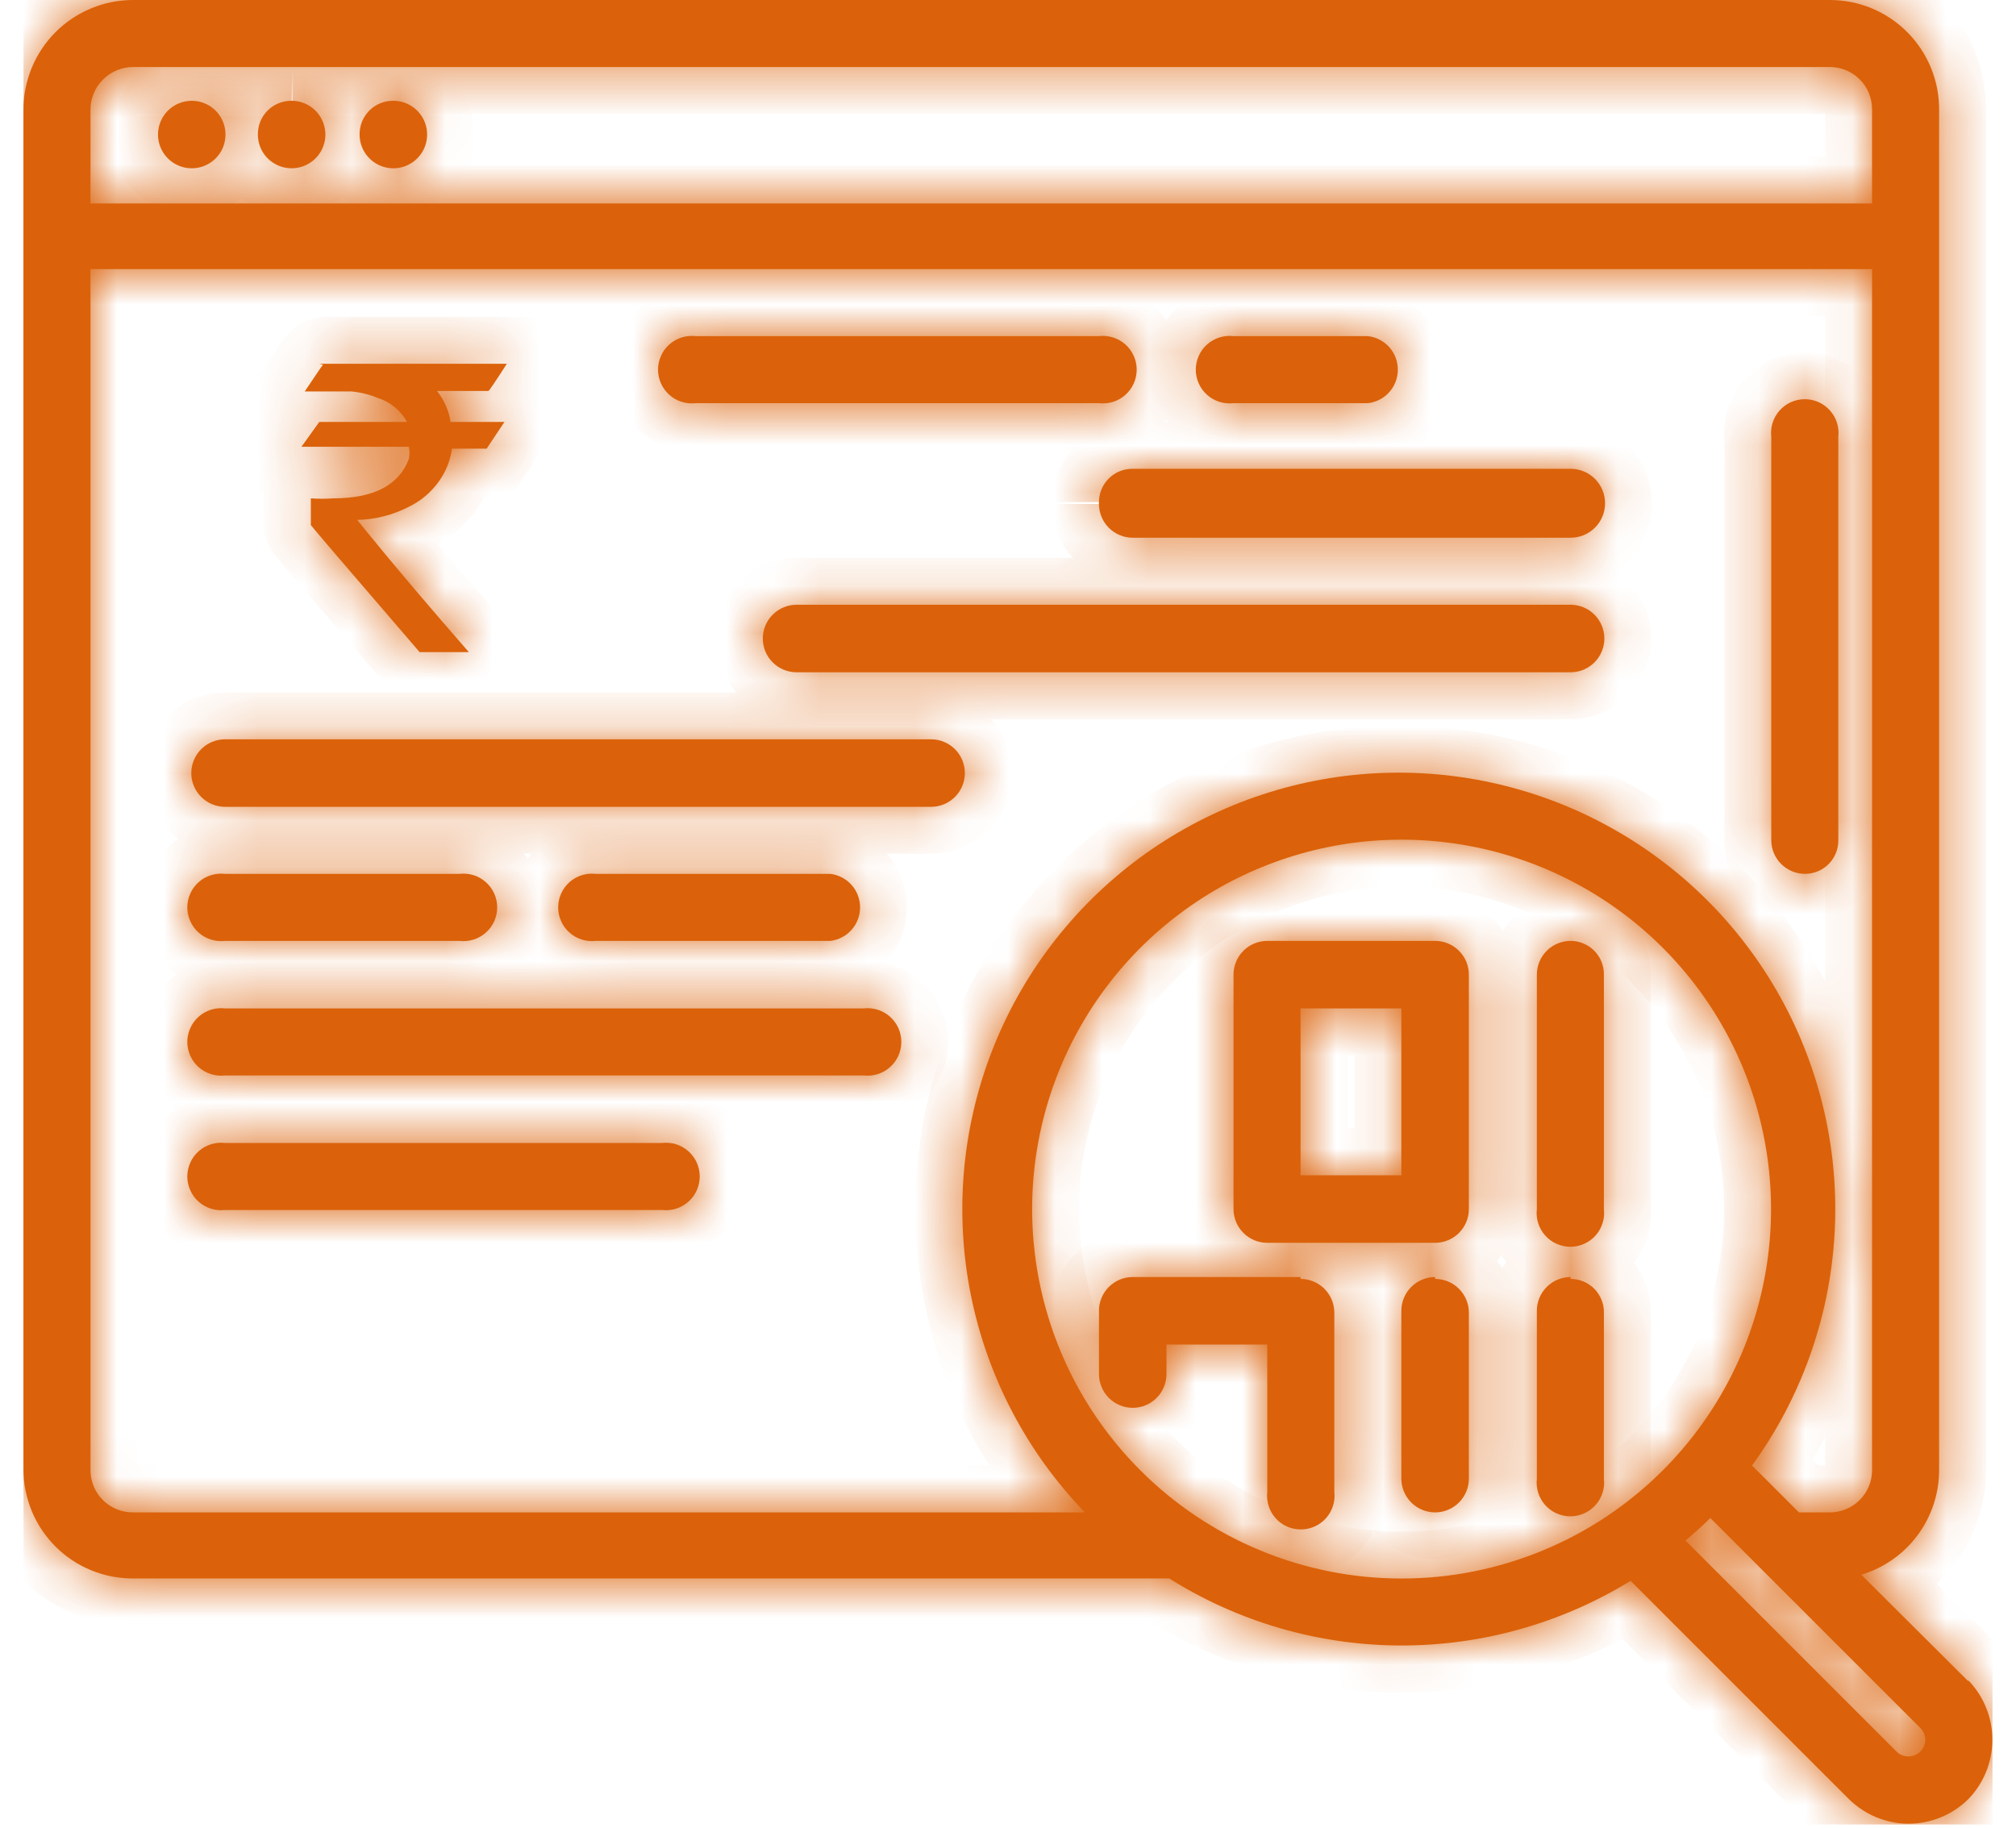<svg width="43" height="39" viewBox="0 0 43 39" fill="none" xmlns="http://www.w3.org/2000/svg">
<g clip-path="url(#clip0_1_455)">
<mask id="path-1-inside-1_1_455" fill="white">
<path d="M4.08 2.15C4.223 2.148 4.363 2.189 4.483 2.266C4.603 2.344 4.696 2.456 4.752 2.587C4.808 2.719 4.824 2.864 4.797 3.004C4.771 3.145 4.703 3.274 4.603 3.375C4.503 3.477 4.374 3.547 4.234 3.575C4.094 3.604 3.949 3.59 3.817 3.536C3.685 3.482 3.572 3.39 3.492 3.271C3.413 3.152 3.37 3.013 3.37 2.87C3.37 2.681 3.445 2.499 3.577 2.364C3.71 2.23 3.891 2.153 4.08 2.15ZM6.24 2.15C6.382 2.154 6.519 2.199 6.635 2.281C6.75 2.362 6.839 2.476 6.891 2.608C6.942 2.74 6.954 2.884 6.924 3.022C6.894 3.161 6.824 3.287 6.722 3.386C6.621 3.484 6.492 3.551 6.353 3.577C6.214 3.603 6.071 3.588 5.94 3.533C5.81 3.478 5.698 3.386 5.62 3.268C5.542 3.15 5.5 3.012 5.5 2.87C5.499 2.775 5.516 2.681 5.552 2.593C5.588 2.505 5.641 2.425 5.708 2.358C5.775 2.291 5.855 2.238 5.943 2.202C6.031 2.166 6.125 2.149 6.22 2.15M8.39 2.15C8.533 2.15 8.672 2.192 8.79 2.271C8.909 2.35 9.001 2.463 9.055 2.594C9.11 2.726 9.124 2.871 9.096 3.01C9.069 3.15 9 3.278 8.899 3.379C8.799 3.48 8.67 3.548 8.531 3.576C8.391 3.604 8.246 3.59 8.115 3.535C7.983 3.481 7.871 3.388 7.791 3.27C7.712 3.152 7.67 3.012 7.67 2.87C7.669 2.775 7.686 2.681 7.722 2.593C7.758 2.505 7.811 2.425 7.878 2.358C7.945 2.291 8.025 2.238 8.113 2.202C8.201 2.166 8.295 2.149 8.39 2.15ZM38.5 18.64C38.594 18.64 38.687 18.621 38.774 18.585C38.861 18.549 38.94 18.495 39.006 18.428C39.072 18.361 39.124 18.282 39.159 18.195C39.194 18.108 39.211 18.014 39.21 17.92V9.32C39.222 9.219 39.212 9.117 39.182 9.02C39.152 8.923 39.101 8.833 39.033 8.757C38.966 8.681 38.883 8.62 38.79 8.578C38.697 8.537 38.597 8.515 38.495 8.515C38.393 8.515 38.293 8.537 38.2 8.578C38.107 8.62 38.024 8.681 37.957 8.757C37.889 8.833 37.839 8.923 37.808 9.02C37.778 9.117 37.768 9.219 37.78 9.32V17.92C37.78 18.111 37.856 18.294 37.991 18.429C38.126 18.564 38.309 18.64 38.5 18.64ZM33.5 12.9H16.99C16.799 12.9 16.616 12.976 16.481 13.111C16.346 13.246 16.27 13.429 16.27 13.62C16.27 13.811 16.346 13.994 16.481 14.129C16.616 14.264 16.799 14.34 16.99 14.34H33.5C33.691 14.34 33.874 14.264 34.009 14.129C34.144 13.994 34.22 13.811 34.22 13.62C34.22 13.429 34.144 13.246 34.009 13.111C33.874 12.976 33.691 12.9 33.5 12.9ZM23.44 10.75C23.44 10.941 23.516 11.124 23.651 11.259C23.786 11.394 23.969 11.47 24.16 11.47H33.5C33.695 11.47 33.882 11.393 34.02 11.255C34.158 11.117 34.235 10.93 34.235 10.735C34.235 10.54 34.158 10.353 34.02 10.215C33.882 10.077 33.695 10 33.5 10H24.16C24.066 9.999 23.973 10.016 23.885 10.051C23.798 10.086 23.719 10.138 23.652 10.204C23.585 10.27 23.531 10.349 23.495 10.436C23.459 10.523 23.44 10.616 23.44 10.71M14.12 24.38H4.8C4.699 24.368 4.597 24.378 4.5 24.408C4.403 24.439 4.313 24.489 4.237 24.557C4.161 24.624 4.1 24.707 4.059 24.8C4.017 24.893 3.995 24.993 3.995 25.095C3.995 25.197 4.017 25.297 4.059 25.39C4.1 25.483 4.161 25.566 4.237 25.633C4.313 25.701 4.403 25.751 4.5 25.782C4.597 25.812 4.699 25.822 4.8 25.81H14.12C14.221 25.822 14.323 25.812 14.421 25.782C14.518 25.751 14.607 25.701 14.683 25.633C14.759 25.566 14.82 25.483 14.862 25.39C14.903 25.297 14.925 25.197 14.925 25.095C14.925 24.993 14.903 24.893 14.862 24.8C14.82 24.707 14.759 24.624 14.683 24.557C14.607 24.489 14.518 24.439 14.421 24.408C14.323 24.378 14.221 24.368 14.12 24.38ZM26.31 8.6H29.18C29.355 8.579 29.517 8.495 29.634 8.363C29.751 8.231 29.815 8.061 29.815 7.885C29.815 7.709 29.751 7.539 29.634 7.407C29.517 7.275 29.355 7.191 29.18 7.17H26.31C26.209 7.158 26.107 7.168 26.01 7.198C25.913 7.229 25.823 7.279 25.747 7.347C25.671 7.414 25.61 7.497 25.569 7.59C25.527 7.683 25.505 7.783 25.505 7.885C25.505 7.987 25.527 8.087 25.569 8.18C25.61 8.273 25.671 8.356 25.747 8.423C25.823 8.491 25.913 8.541 26.01 8.572C26.107 8.602 26.209 8.612 26.31 8.6ZM14.84 8.6H23.44C23.541 8.612 23.643 8.602 23.741 8.572C23.838 8.541 23.927 8.491 24.003 8.423C24.079 8.356 24.14 8.273 24.182 8.18C24.223 8.087 24.245 7.987 24.245 7.885C24.245 7.783 24.223 7.683 24.182 7.59C24.14 7.497 24.079 7.414 24.003 7.347C23.927 7.279 23.838 7.229 23.741 7.198C23.643 7.168 23.541 7.158 23.44 7.17H14.84C14.739 7.158 14.637 7.168 14.54 7.198C14.443 7.229 14.353 7.279 14.277 7.347C14.201 7.414 14.14 7.497 14.099 7.59C14.057 7.683 14.035 7.783 14.035 7.885C14.035 7.987 14.057 8.087 14.099 8.18C14.14 8.273 14.201 8.356 14.277 8.423C14.353 8.491 14.443 8.541 14.54 8.572C14.637 8.602 14.739 8.612 14.84 8.6ZM4.8 20.07H9.8C9.901 20.082 10.004 20.072 10.101 20.042C10.198 20.011 10.287 19.961 10.363 19.893C10.439 19.826 10.5 19.743 10.542 19.65C10.583 19.557 10.605 19.457 10.605 19.355C10.605 19.253 10.583 19.153 10.542 19.06C10.5 18.967 10.439 18.884 10.363 18.817C10.287 18.749 10.198 18.698 10.101 18.668C10.004 18.638 9.901 18.628 9.8 18.64H4.8C4.699 18.628 4.597 18.638 4.5 18.668C4.403 18.698 4.313 18.749 4.237 18.817C4.161 18.884 4.1 18.967 4.059 19.06C4.017 19.153 3.995 19.253 3.995 19.355C3.995 19.457 4.017 19.557 4.059 19.65C4.1 19.743 4.161 19.826 4.237 19.893C4.313 19.961 4.403 20.011 4.5 20.042C4.597 20.072 4.699 20.082 4.8 20.07ZM17.71 20.07C17.885 20.049 18.047 19.965 18.164 19.833C18.281 19.701 18.345 19.531 18.345 19.355C18.345 19.179 18.281 19.009 18.164 18.877C18.047 18.745 17.885 18.661 17.71 18.64H12.71C12.609 18.628 12.507 18.638 12.41 18.668C12.313 18.698 12.223 18.749 12.147 18.817C12.071 18.884 12.01 18.967 11.969 19.06C11.927 19.153 11.905 19.253 11.905 19.355C11.905 19.457 11.927 19.557 11.969 19.65C12.01 19.743 12.071 19.826 12.147 19.893C12.223 19.961 12.313 20.011 12.41 20.042C12.507 20.072 12.609 20.082 12.71 20.07H17.71ZM19.86 15.77H4.8C4.609 15.77 4.426 15.846 4.291 15.981C4.156 16.116 4.08 16.299 4.08 16.49C4.08 16.681 4.156 16.864 4.291 16.999C4.426 17.134 4.609 17.21 4.8 17.21H19.86C20.051 17.21 20.234 17.134 20.369 16.999C20.504 16.864 20.58 16.681 20.58 16.49C20.58 16.299 20.504 16.116 20.369 15.981C20.234 15.846 20.051 15.77 19.86 15.77ZM18.42 21.51H4.8C4.699 21.498 4.597 21.508 4.5 21.538C4.403 21.569 4.313 21.619 4.237 21.687C4.161 21.754 4.1 21.837 4.059 21.93C4.017 22.023 3.995 22.123 3.995 22.225C3.995 22.327 4.017 22.427 4.059 22.52C4.1 22.613 4.161 22.696 4.237 22.763C4.313 22.831 4.403 22.881 4.5 22.912C4.597 22.942 4.699 22.952 4.8 22.94H18.42C18.521 22.952 18.623 22.942 18.721 22.912C18.818 22.881 18.907 22.831 18.983 22.763C19.059 22.696 19.12 22.613 19.162 22.52C19.203 22.427 19.225 22.327 19.225 22.225C19.225 22.123 19.203 22.023 19.162 21.93C19.12 21.837 19.059 21.754 18.983 21.687C18.907 21.619 18.818 21.569 18.721 21.538C18.623 21.508 18.521 21.498 18.42 21.51Z"/>
</mask>
<path d="M4.08 2.15C4.223 2.148 4.363 2.189 4.483 2.266C4.603 2.344 4.696 2.456 4.752 2.587C4.808 2.719 4.824 2.864 4.797 3.004C4.771 3.145 4.703 3.274 4.603 3.375C4.503 3.477 4.374 3.547 4.234 3.575C4.094 3.604 3.949 3.59 3.817 3.536C3.685 3.482 3.572 3.39 3.492 3.271C3.413 3.152 3.37 3.013 3.37 2.87C3.37 2.681 3.445 2.499 3.577 2.364C3.71 2.23 3.891 2.153 4.08 2.15ZM6.24 2.15C6.382 2.154 6.519 2.199 6.635 2.281C6.75 2.362 6.839 2.476 6.891 2.608C6.942 2.74 6.954 2.884 6.924 3.022C6.894 3.161 6.824 3.287 6.722 3.386C6.621 3.484 6.492 3.551 6.353 3.577C6.214 3.603 6.071 3.588 5.94 3.533C5.81 3.478 5.698 3.386 5.62 3.268C5.542 3.15 5.5 3.012 5.5 2.87C5.499 2.775 5.516 2.681 5.552 2.593C5.588 2.505 5.641 2.425 5.708 2.358C5.775 2.291 5.855 2.238 5.943 2.202C6.031 2.166 6.125 2.149 6.22 2.15M8.39 2.15C8.533 2.15 8.672 2.192 8.79 2.271C8.909 2.35 9.001 2.463 9.055 2.594C9.11 2.726 9.124 2.871 9.096 3.01C9.069 3.15 9 3.278 8.899 3.379C8.799 3.48 8.67 3.548 8.531 3.576C8.391 3.604 8.246 3.59 8.115 3.535C7.983 3.481 7.871 3.388 7.791 3.27C7.712 3.152 7.67 3.012 7.67 2.87C7.669 2.775 7.686 2.681 7.722 2.593C7.758 2.505 7.811 2.425 7.878 2.358C7.945 2.291 8.025 2.238 8.113 2.202C8.201 2.166 8.295 2.149 8.39 2.15ZM38.5 18.64C38.594 18.64 38.687 18.621 38.774 18.585C38.861 18.549 38.94 18.495 39.006 18.428C39.072 18.361 39.124 18.282 39.159 18.195C39.194 18.108 39.211 18.014 39.21 17.92V9.32C39.222 9.219 39.212 9.117 39.182 9.02C39.152 8.923 39.101 8.833 39.033 8.757C38.966 8.681 38.883 8.62 38.79 8.578C38.697 8.537 38.597 8.515 38.495 8.515C38.393 8.515 38.293 8.537 38.2 8.578C38.107 8.62 38.024 8.681 37.957 8.757C37.889 8.833 37.839 8.923 37.808 9.02C37.778 9.117 37.768 9.219 37.78 9.32V17.92C37.78 18.111 37.856 18.294 37.991 18.429C38.126 18.564 38.309 18.64 38.5 18.64ZM33.5 12.9H16.99C16.799 12.9 16.616 12.976 16.481 13.111C16.346 13.246 16.27 13.429 16.27 13.62C16.27 13.811 16.346 13.994 16.481 14.129C16.616 14.264 16.799 14.34 16.99 14.34H33.5C33.691 14.34 33.874 14.264 34.009 14.129C34.144 13.994 34.22 13.811 34.22 13.62C34.22 13.429 34.144 13.246 34.009 13.111C33.874 12.976 33.691 12.9 33.5 12.9ZM23.44 10.75C23.44 10.941 23.516 11.124 23.651 11.259C23.786 11.394 23.969 11.47 24.16 11.47H33.5C33.695 11.47 33.882 11.393 34.02 11.255C34.158 11.117 34.235 10.93 34.235 10.735C34.235 10.54 34.158 10.353 34.02 10.215C33.882 10.077 33.695 10 33.5 10H24.16C24.066 9.999 23.973 10.016 23.885 10.051C23.798 10.086 23.719 10.138 23.652 10.204C23.585 10.27 23.531 10.349 23.495 10.436C23.459 10.523 23.44 10.616 23.44 10.71M14.12 24.38H4.8C4.699 24.368 4.597 24.378 4.5 24.408C4.403 24.439 4.313 24.489 4.237 24.557C4.161 24.624 4.1 24.707 4.059 24.8C4.017 24.893 3.995 24.993 3.995 25.095C3.995 25.197 4.017 25.297 4.059 25.39C4.1 25.483 4.161 25.566 4.237 25.633C4.313 25.701 4.403 25.751 4.5 25.782C4.597 25.812 4.699 25.822 4.8 25.81H14.12C14.221 25.822 14.323 25.812 14.421 25.782C14.518 25.751 14.607 25.701 14.683 25.633C14.759 25.566 14.82 25.483 14.862 25.39C14.903 25.297 14.925 25.197 14.925 25.095C14.925 24.993 14.903 24.893 14.862 24.8C14.82 24.707 14.759 24.624 14.683 24.557C14.607 24.489 14.518 24.439 14.421 24.408C14.323 24.378 14.221 24.368 14.12 24.38ZM26.31 8.6H29.18C29.355 8.579 29.517 8.495 29.634 8.363C29.751 8.231 29.815 8.061 29.815 7.885C29.815 7.709 29.751 7.539 29.634 7.407C29.517 7.275 29.355 7.191 29.18 7.17H26.31C26.209 7.158 26.107 7.168 26.01 7.198C25.913 7.229 25.823 7.279 25.747 7.347C25.671 7.414 25.61 7.497 25.569 7.59C25.527 7.683 25.505 7.783 25.505 7.885C25.505 7.987 25.527 8.087 25.569 8.18C25.61 8.273 25.671 8.356 25.747 8.423C25.823 8.491 25.913 8.541 26.01 8.572C26.107 8.602 26.209 8.612 26.31 8.6ZM14.84 8.6H23.44C23.541 8.612 23.643 8.602 23.741 8.572C23.838 8.541 23.927 8.491 24.003 8.423C24.079 8.356 24.14 8.273 24.182 8.18C24.223 8.087 24.245 7.987 24.245 7.885C24.245 7.783 24.223 7.683 24.182 7.59C24.14 7.497 24.079 7.414 24.003 7.347C23.927 7.279 23.838 7.229 23.741 7.198C23.643 7.168 23.541 7.158 23.44 7.17H14.84C14.739 7.158 14.637 7.168 14.54 7.198C14.443 7.229 14.353 7.279 14.277 7.347C14.201 7.414 14.14 7.497 14.099 7.59C14.057 7.683 14.035 7.783 14.035 7.885C14.035 7.987 14.057 8.087 14.099 8.18C14.14 8.273 14.201 8.356 14.277 8.423C14.353 8.491 14.443 8.541 14.54 8.572C14.637 8.602 14.739 8.612 14.84 8.6ZM4.8 20.07H9.8C9.901 20.082 10.004 20.072 10.101 20.042C10.198 20.011 10.287 19.961 10.363 19.893C10.439 19.826 10.5 19.743 10.542 19.65C10.583 19.557 10.605 19.457 10.605 19.355C10.605 19.253 10.583 19.153 10.542 19.06C10.5 18.967 10.439 18.884 10.363 18.817C10.287 18.749 10.198 18.698 10.101 18.668C10.004 18.638 9.901 18.628 9.8 18.64H4.8C4.699 18.628 4.597 18.638 4.5 18.668C4.403 18.698 4.313 18.749 4.237 18.817C4.161 18.884 4.1 18.967 4.059 19.06C4.017 19.153 3.995 19.253 3.995 19.355C3.995 19.457 4.017 19.557 4.059 19.65C4.1 19.743 4.161 19.826 4.237 19.893C4.313 19.961 4.403 20.011 4.5 20.042C4.597 20.072 4.699 20.082 4.8 20.07ZM17.71 20.07C17.885 20.049 18.047 19.965 18.164 19.833C18.281 19.701 18.345 19.531 18.345 19.355C18.345 19.179 18.281 19.009 18.164 18.877C18.047 18.745 17.885 18.661 17.71 18.64H12.71C12.609 18.628 12.507 18.638 12.41 18.668C12.313 18.698 12.223 18.749 12.147 18.817C12.071 18.884 12.01 18.967 11.969 19.06C11.927 19.153 11.905 19.253 11.905 19.355C11.905 19.457 11.927 19.557 11.969 19.65C12.01 19.743 12.071 19.826 12.147 19.893C12.223 19.961 12.313 20.011 12.41 20.042C12.507 20.072 12.609 20.082 12.71 20.07H17.71ZM19.86 15.77H4.8C4.609 15.77 4.426 15.846 4.291 15.981C4.156 16.116 4.08 16.299 4.08 16.49C4.08 16.681 4.156 16.864 4.291 16.999C4.426 17.134 4.609 17.21 4.8 17.21H19.86C20.051 17.21 20.234 17.134 20.369 16.999C20.504 16.864 20.58 16.681 20.58 16.49C20.58 16.299 20.504 16.116 20.369 15.981C20.234 15.846 20.051 15.77 19.86 15.77ZM18.42 21.51H4.8C4.699 21.498 4.597 21.508 4.5 21.538C4.403 21.569 4.313 21.619 4.237 21.687C4.161 21.754 4.1 21.837 4.059 21.93C4.017 22.023 3.995 22.123 3.995 22.225C3.995 22.327 4.017 22.427 4.059 22.52C4.1 22.613 4.161 22.696 4.237 22.763C4.313 22.831 4.403 22.881 4.5 22.912C4.597 22.942 4.699 22.952 4.8 22.94H18.42C18.521 22.952 18.623 22.942 18.721 22.912C18.818 22.881 18.907 22.831 18.983 22.763C19.059 22.696 19.12 22.613 19.162 22.52C19.203 22.427 19.225 22.327 19.225 22.225C19.225 22.123 19.203 22.023 19.162 21.93C19.12 21.837 19.059 21.754 18.983 21.687C18.907 21.619 18.818 21.569 18.721 21.538C18.623 21.508 18.521 21.498 18.42 21.51Z" fill="#DB620A"/>
<path d="M4.08 2.15L4.094 3.15L4.08 2.15ZM3.37 2.87L4.37 2.87L3.37 2.87ZM5.5 2.87L6.5 2.87L6.5 2.856L5.5 2.87ZM8.39 2.15L8.376 3.15L8.383 3.15H8.39V2.15ZM7.67 2.87H8.67V2.863L8.67 2.856L7.67 2.87ZM38.5 18.64L38.5 17.64H38.5V18.64ZM39.21 17.92H38.21L38.21 17.934L39.21 17.92ZM39.21 9.32L38.217 9.202L38.21 9.261V9.32H39.21ZM38.495 8.515V9.515V8.515ZM37.78 9.32H38.78V9.261L38.773 9.202L37.78 9.32ZM37.78 17.92H38.78H37.78ZM33.5 12.9V11.9V12.9ZM16.99 12.9V11.9V12.9ZM16.27 13.62H15.27H16.27ZM16.99 14.34V15.34V14.34ZM33.5 14.34V15.34V14.34ZM34.22 13.62H33.22H34.22ZM33.5 11.47V12.47V11.47ZM33.5 10V9V10ZM24.16 10L24.146 11H24.16V10ZM14.12 24.38V25.38H14.179L14.238 25.373L14.12 24.38ZM4.8 24.38L4.682 25.373L4.741 25.38H4.8V24.38ZM3.995 25.095H4.995H3.995ZM4.8 25.81V24.81H4.741L4.682 24.817L4.8 25.81ZM14.12 25.81L14.238 24.817L14.179 24.81H14.12V25.81ZM14.925 25.095H13.925H14.925ZM26.31 8.6V7.6H26.251L26.192 7.607L26.31 8.6ZM29.18 8.6V9.6H29.239L29.298 9.593L29.18 8.6ZM29.815 7.885H28.815H29.815ZM29.18 7.17L29.298 6.177L29.239 6.17H29.18V7.17ZM26.31 7.17L26.192 8.163L26.251 8.17H26.31V7.17ZM14.84 8.6V7.6H14.781L14.723 7.607L14.84 8.6ZM23.44 8.6L23.558 7.607L23.499 7.6H23.44V8.6ZM23.44 7.17V8.17H23.499L23.558 8.163L23.44 7.17ZM14.84 7.17L14.723 8.163L14.781 8.17H14.84V7.17ZM4.8 20.07V19.07H4.741L4.682 19.077L4.8 20.07ZM9.8 20.07L9.918 19.077L9.859 19.07H9.8V20.07ZM9.8 18.64V19.64H9.859L9.918 19.633L9.8 18.64ZM4.8 18.64L4.682 19.633L4.741 19.64H4.8V18.64ZM17.71 20.07V21.07H17.769L17.828 21.063L17.71 20.07ZM18.345 19.355H17.345H18.345ZM17.71 18.64L17.828 17.647L17.769 17.64H17.71V18.64ZM12.71 18.64L12.592 19.633L12.651 19.64H12.71V18.64ZM12.71 20.07V19.07H12.651L12.592 19.077L12.71 20.07ZM4.8 15.77V16.77V15.77ZM4.08 16.49H3.08H4.08ZM19.86 17.21V18.21V17.21ZM18.42 21.51V22.51H18.479L18.538 22.503L18.42 21.51ZM4.8 21.51L4.682 22.503L4.741 22.51H4.8V21.51ZM4.8 22.94V21.94H4.741L4.682 21.947L4.8 22.94ZM18.42 22.94L18.538 21.947L18.479 21.94H18.42V22.94ZM4.094 3.15C4.038 3.151 3.984 3.135 3.937 3.105L5.028 1.428C4.742 1.242 4.407 1.145 4.066 1.15L4.094 3.15ZM3.937 3.105C3.891 3.074 3.854 3.031 3.833 2.98L5.672 2.195C5.538 1.881 5.314 1.614 5.028 1.428L3.937 3.105ZM3.833 2.98C3.811 2.929 3.805 2.872 3.815 2.818L5.78 3.191C5.844 2.856 5.806 2.509 5.672 2.195L3.833 2.98ZM3.815 2.818C3.825 2.763 3.852 2.713 3.891 2.673L5.315 4.078C5.554 3.835 5.716 3.526 5.78 3.191L3.815 2.818ZM3.891 2.673C3.93 2.634 3.98 2.607 4.034 2.596L4.435 4.555C4.769 4.487 5.075 4.321 5.315 4.078L3.891 2.673ZM4.034 2.596C4.088 2.584 4.145 2.59 4.196 2.611L3.438 4.461C3.753 4.591 4.1 4.623 4.435 4.555L4.034 2.596ZM4.196 2.611C4.248 2.632 4.292 2.668 4.323 2.714L2.662 3.828C2.852 4.111 3.122 4.332 3.438 4.461L4.196 2.611ZM4.323 2.714C4.354 2.76 4.37 2.814 4.37 2.87L2.37 2.87C2.37 3.211 2.472 3.545 2.662 3.828L4.323 2.714ZM4.37 2.87C4.37 2.943 4.341 3.014 4.289 3.067L2.865 1.662C2.548 1.984 2.37 2.418 2.37 2.87L4.37 2.87ZM4.289 3.067C4.238 3.119 4.168 3.149 4.094 3.15L4.066 1.15C3.614 1.156 3.183 1.34 2.865 1.662L4.289 3.067ZM6.212 3.15C6.157 3.148 6.104 3.13 6.059 3.099L7.21 1.463C6.934 1.269 6.606 1.16 6.268 1.15L6.212 3.15ZM6.059 3.099C6.014 3.067 5.979 3.023 5.959 2.971L7.822 2.245C7.7 1.93 7.487 1.658 7.21 1.463L6.059 3.099ZM5.959 2.971C5.939 2.92 5.935 2.864 5.946 2.81L7.901 3.234C7.973 2.904 7.945 2.56 7.822 2.245L5.959 2.971ZM5.946 2.81C5.958 2.757 5.985 2.707 6.025 2.669L7.42 4.102C7.662 3.867 7.829 3.565 7.901 3.234L5.946 2.81ZM6.025 2.669C6.064 2.631 6.114 2.605 6.168 2.595L6.538 4.56C6.871 4.497 7.177 4.338 7.42 4.102L6.025 2.669ZM6.168 2.595C6.222 2.584 6.278 2.59 6.329 2.612L5.551 4.454C5.863 4.586 6.206 4.623 6.538 4.56L6.168 2.595ZM6.329 2.612C6.38 2.633 6.423 2.669 6.453 2.715L4.787 3.821C4.974 4.103 5.24 4.323 5.551 4.454L6.329 2.612ZM6.453 2.715C6.484 2.761 6.5 2.815 6.5 2.87L4.5 2.87C4.5 3.208 4.6 3.539 4.787 3.821L6.453 2.715ZM6.5 2.856C6.501 2.895 6.493 2.933 6.479 2.969L4.626 2.217C4.54 2.429 4.497 2.656 4.5 2.884L6.5 2.856ZM6.479 2.969C6.464 3.005 6.443 3.038 6.415 3.065L5.001 1.651C4.839 1.812 4.712 2.005 4.626 2.217L6.479 2.969ZM6.415 3.065C6.388 3.092 6.355 3.114 6.319 3.129L5.567 1.275C5.355 1.361 5.163 1.489 5.001 1.651L6.415 3.065ZM6.319 3.129C6.283 3.143 6.245 3.15 6.206 3.15L6.234 1.15C6.006 1.147 5.779 1.189 5.567 1.275L6.319 3.129ZM8.39 3.15C8.335 3.15 8.281 3.134 8.235 3.103L9.346 1.44C9.063 1.251 8.73 1.15 8.39 1.15V3.15ZM8.235 3.103C8.189 3.072 8.153 3.028 8.131 2.977L9.979 2.212C9.849 1.897 9.629 1.629 9.346 1.44L8.235 3.103ZM8.131 2.977C8.11 2.926 8.105 2.87 8.116 2.815L10.077 3.206C10.143 2.872 10.109 2.526 9.979 2.212L8.131 2.977ZM8.116 2.815C8.126 2.761 8.153 2.711 8.192 2.672L9.606 4.086C9.847 3.846 10.011 3.539 10.077 3.206L8.116 2.815ZM8.192 2.672C8.231 2.633 8.281 2.606 8.335 2.595L8.726 4.557C9.059 4.491 9.366 4.327 9.606 4.086L8.192 2.672ZM8.335 2.595C8.39 2.585 8.446 2.59 8.497 2.611L7.732 4.459C8.046 4.589 8.392 4.623 8.726 4.557L8.335 2.595ZM8.497 2.611C8.548 2.632 8.592 2.668 8.623 2.714L6.96 3.826C7.149 4.108 7.418 4.329 7.732 4.459L8.497 2.611ZM8.623 2.714C8.654 2.76 8.67 2.815 8.67 2.87H6.67C6.67 3.21 6.771 3.543 6.96 3.826L8.623 2.714ZM8.67 2.856C8.671 2.895 8.663 2.933 8.649 2.969L6.796 2.217C6.71 2.429 6.667 2.656 6.67 2.884L8.67 2.856ZM8.649 2.969C8.634 3.005 8.613 3.038 8.585 3.065L7.171 1.651C7.009 1.812 6.882 2.005 6.796 2.217L8.649 2.969ZM8.585 3.065C8.558 3.092 8.525 3.114 8.489 3.129L7.737 1.275C7.525 1.361 7.333 1.489 7.171 1.651L8.585 3.065ZM8.489 3.129C8.453 3.143 8.415 3.15 8.376 3.15L8.404 1.15C8.176 1.147 7.949 1.189 7.737 1.275L8.489 3.129ZM38.5 19.64C38.727 19.64 38.951 19.595 39.16 19.508L38.388 17.662C38.424 17.648 38.462 17.64 38.5 17.64L38.5 19.64ZM39.16 19.508C39.369 19.42 39.559 19.292 39.718 19.131L38.294 17.726C38.321 17.699 38.353 17.677 38.388 17.662L39.16 19.508ZM39.718 19.131C39.877 18.969 40.002 18.778 40.087 18.568L38.231 17.822C38.245 17.786 38.267 17.754 38.294 17.726L39.718 19.131ZM40.087 18.568C40.171 18.357 40.213 18.133 40.21 17.906L38.21 17.934C38.21 17.896 38.217 17.858 38.231 17.822L40.087 18.568ZM40.21 17.92V9.32H38.21V17.92H40.21ZM40.203 9.438C40.232 9.196 40.209 8.952 40.136 8.72L38.228 9.319C38.216 9.281 38.212 9.242 38.217 9.202L40.203 9.438ZM40.136 8.72C40.063 8.488 39.942 8.274 39.781 8.093L38.286 9.421C38.26 9.392 38.24 9.357 38.228 9.319L40.136 8.72ZM39.781 8.093C39.62 7.911 39.422 7.766 39.2 7.666L38.38 9.491C38.344 9.474 38.312 9.451 38.286 9.421L39.781 8.093ZM39.2 7.666C38.978 7.567 38.738 7.515 38.495 7.515V9.515C38.456 9.515 38.416 9.507 38.38 9.491L39.2 7.666ZM38.495 7.515C38.252 7.515 38.012 7.567 37.79 7.666L38.61 9.491C38.574 9.507 38.535 9.515 38.495 9.515V7.515ZM37.79 7.666C37.569 7.766 37.371 7.911 37.209 8.093L38.704 9.421C38.678 9.451 38.646 9.474 38.61 9.491L37.79 7.666ZM37.209 8.093C37.048 8.274 36.927 8.488 36.854 8.72L38.762 9.319C38.75 9.357 38.731 9.392 38.704 9.421L37.209 8.093ZM36.854 8.72C36.781 8.952 36.758 9.196 36.787 9.438L38.773 9.202C38.778 9.242 38.774 9.281 38.762 9.319L36.854 8.72ZM36.78 9.32V17.92H38.78V9.32H36.78ZM36.78 17.92C36.78 18.376 36.961 18.814 37.284 19.136L38.698 17.722C38.751 17.774 38.78 17.846 38.78 17.92H36.78ZM37.284 19.136C37.606 19.459 38.044 19.64 38.5 19.64V17.64C38.574 17.64 38.646 17.669 38.698 17.722L37.284 19.136ZM33.5 11.9H16.99V13.9H33.5V11.9ZM16.99 11.9C16.534 11.9 16.096 12.081 15.774 12.404L17.188 13.818C17.136 13.87 17.064 13.9 16.99 13.9V11.9ZM15.774 12.404C15.451 12.726 15.27 13.164 15.27 13.62H17.27C17.27 13.694 17.241 13.765 17.188 13.818L15.774 12.404ZM15.27 13.62C15.27 14.076 15.451 14.514 15.774 14.836L17.188 13.422C17.241 13.475 17.27 13.546 17.27 13.62H15.27ZM15.774 14.836C16.096 15.159 16.534 15.34 16.99 15.34V13.34C17.064 13.34 17.136 13.37 17.188 13.422L15.774 14.836ZM16.99 15.34H33.5V13.34H16.99V15.34ZM33.5 15.34C33.956 15.34 34.394 15.159 34.716 14.836L33.302 13.422C33.355 13.37 33.426 13.34 33.5 13.34V15.34ZM34.716 14.836C35.039 14.514 35.22 14.076 35.22 13.62H33.22C33.22 13.546 33.25 13.475 33.302 13.422L34.716 14.836ZM35.22 13.62C35.22 13.164 35.039 12.726 34.716 12.404L33.302 13.818C33.25 13.765 33.22 13.694 33.22 13.62H35.22ZM34.716 12.404C34.394 12.081 33.956 11.9 33.5 11.9V13.9C33.426 13.9 33.355 13.87 33.302 13.818L34.716 12.404ZM22.44 10.75C22.44 11.206 22.621 11.644 22.944 11.966L24.358 10.552C24.411 10.604 24.44 10.676 24.44 10.75H22.44ZM22.944 11.966C23.267 12.289 23.704 12.47 24.16 12.47V10.47C24.234 10.47 24.306 10.499 24.358 10.552L22.944 11.966ZM24.16 12.47H33.5V10.47H24.16V12.47ZM33.5 12.47C33.96 12.47 34.402 12.287 34.727 11.962L33.313 10.548C33.362 10.498 33.43 10.47 33.5 10.47V12.47ZM34.727 11.962C35.052 11.636 35.235 11.195 35.235 10.735H33.235C33.235 10.665 33.263 10.597 33.313 10.548L34.727 11.962ZM35.235 10.735C35.235 10.275 35.052 9.834 34.727 9.508L33.313 10.922C33.263 10.873 33.235 10.805 33.235 10.735H35.235ZM34.727 9.508C34.402 9.183 33.96 9 33.5 9V11C33.43 11 33.362 10.972 33.313 10.922L34.727 9.508ZM33.5 9H24.16V11H33.5V9ZM24.174 9C23.948 8.997 23.723 9.039 23.512 9.123L24.258 10.979C24.223 10.993 24.184 11 24.146 11L24.174 9ZM23.512 9.123C23.302 9.208 23.111 9.333 22.95 9.492L24.354 10.916C24.326 10.943 24.294 10.965 24.258 10.979L23.512 9.123ZM22.95 9.492C22.788 9.651 22.66 9.841 22.573 10.05L24.418 10.822C24.403 10.857 24.381 10.889 24.354 10.916L22.95 9.492ZM22.573 10.05C22.485 10.259 22.44 10.483 22.44 10.71L24.44 10.71C24.44 10.748 24.433 10.786 24.418 10.822L22.573 10.05ZM14.12 23.38H4.8V25.38H14.12V23.38ZM4.918 23.387C4.676 23.358 4.432 23.381 4.2 23.454L4.799 25.362C4.762 25.374 4.722 25.378 4.682 25.373L4.918 23.387ZM4.2 23.454C3.968 23.527 3.755 23.648 3.573 23.809L4.901 25.304C4.872 25.331 4.837 25.35 4.799 25.362L4.2 23.454ZM3.573 23.809C3.391 23.971 3.246 24.169 3.146 24.39L4.971 25.21C4.955 25.246 4.931 25.278 4.901 25.304L3.573 23.809ZM3.146 24.39C3.047 24.612 2.995 24.852 2.995 25.095H4.995C4.995 25.134 4.987 25.174 4.971 25.21L3.146 24.39ZM2.995 25.095C2.995 25.338 3.047 25.578 3.146 25.8L4.971 24.98C4.987 25.016 4.995 25.055 4.995 25.095H2.995ZM3.146 25.8C3.246 26.021 3.391 26.219 3.573 26.381L4.901 24.886C4.931 24.912 4.955 24.944 4.971 24.98L3.146 25.8ZM3.573 26.381C3.755 26.542 3.968 26.663 4.2 26.736L4.799 24.828C4.837 24.84 4.872 24.859 4.901 24.886L3.573 26.381ZM4.2 26.736C4.432 26.809 4.676 26.832 4.918 26.803L4.682 24.817C4.722 24.812 4.762 24.816 4.799 24.828L4.2 26.736ZM4.8 26.81H14.12V24.81H4.8V26.81ZM14.002 26.803C14.244 26.832 14.488 26.809 14.72 26.736L14.121 24.828C14.159 24.816 14.198 24.812 14.238 24.817L14.002 26.803ZM14.72 26.736C14.952 26.663 15.166 26.542 15.347 26.381L14.019 24.886C14.048 24.859 14.083 24.84 14.121 24.828L14.72 26.736ZM15.347 26.381C15.529 26.219 15.674 26.021 15.774 25.8L13.949 24.98C13.966 24.944 13.989 24.912 14.019 24.886L15.347 26.381ZM15.774 25.8C15.873 25.578 15.925 25.338 15.925 25.095H13.925C13.925 25.055 13.933 25.016 13.949 24.98L15.774 25.8ZM15.925 25.095C15.925 24.852 15.873 24.612 15.774 24.39L13.949 25.21C13.933 25.174 13.925 25.134 13.925 25.095H15.925ZM15.774 24.39C15.674 24.169 15.529 23.971 15.347 23.809L14.019 25.304C13.989 25.278 13.966 25.246 13.949 25.21L15.774 24.39ZM15.347 23.809C15.166 23.648 14.952 23.527 14.72 23.454L14.121 25.362C14.083 25.35 14.048 25.331 14.019 25.304L15.347 23.809ZM14.72 23.454C14.488 23.381 14.244 23.358 14.002 23.387L14.238 25.373C14.198 25.378 14.159 25.374 14.121 25.362L14.72 23.454ZM26.31 9.6H29.18V7.6H26.31V9.6ZM29.298 9.593C29.716 9.543 30.102 9.342 30.381 9.027L28.886 7.699C28.932 7.648 28.994 7.615 29.062 7.607L29.298 9.593ZM30.381 9.027C30.661 8.713 30.815 8.306 30.815 7.885H28.815C28.815 7.816 28.841 7.75 28.886 7.699L30.381 9.027ZM30.815 7.885C30.815 7.464 30.661 7.057 30.381 6.743L28.886 8.071C28.841 8.02 28.815 7.954 28.815 7.885H30.815ZM30.381 6.743C30.102 6.428 29.716 6.226 29.298 6.177L29.062 8.163C28.994 8.155 28.932 8.122 28.886 8.071L30.381 6.743ZM29.18 6.17H26.31V8.17H29.18V6.17ZM26.428 6.177C26.186 6.148 25.942 6.171 25.71 6.244L26.309 8.152C26.272 8.164 26.232 8.168 26.192 8.163L26.428 6.177ZM25.71 6.244C25.478 6.317 25.265 6.438 25.083 6.599L26.411 8.094C26.382 8.121 26.347 8.14 26.309 8.152L25.71 6.244ZM25.083 6.599C24.901 6.761 24.756 6.959 24.656 7.18L26.481 8C26.465 8.036 26.441 8.068 26.411 8.094L25.083 6.599ZM24.656 7.18C24.557 7.402 24.505 7.642 24.505 7.885H26.505C26.505 7.925 26.497 7.964 26.481 8L24.656 7.18ZM24.505 7.885C24.505 8.128 24.557 8.368 24.656 8.59L26.481 7.77C26.497 7.806 26.505 7.845 26.505 7.885H24.505ZM24.656 8.59C24.756 8.811 24.901 9.009 25.083 9.171L26.411 7.676C26.441 7.702 26.465 7.734 26.481 7.77L24.656 8.59ZM25.083 9.171C25.265 9.332 25.478 9.453 25.71 9.526L26.309 7.618C26.347 7.63 26.382 7.649 26.411 7.676L25.083 9.171ZM25.71 9.526C25.942 9.599 26.186 9.622 26.428 9.593L26.192 7.607C26.232 7.602 26.272 7.606 26.309 7.618L25.71 9.526ZM14.84 9.6H23.44V7.6H14.84V9.6ZM23.323 9.593C23.564 9.622 23.808 9.599 24.04 9.526L23.441 7.618C23.479 7.606 23.518 7.602 23.558 7.607L23.323 9.593ZM24.04 9.526C24.272 9.453 24.486 9.332 24.667 9.171L23.339 7.676C23.368 7.649 23.403 7.63 23.441 7.618L24.04 9.526ZM24.667 9.171C24.849 9.009 24.994 8.811 25.094 8.59L23.269 7.77C23.286 7.734 23.309 7.702 23.339 7.676L24.667 9.171ZM25.094 8.59C25.193 8.368 25.245 8.128 25.245 7.885H23.245C23.245 7.845 23.253 7.806 23.269 7.77L25.094 8.59ZM25.245 7.885C25.245 7.642 25.193 7.402 25.094 7.18L23.269 8C23.253 7.964 23.245 7.925 23.245 7.885H25.245ZM25.094 7.18C24.994 6.959 24.849 6.761 24.667 6.599L23.339 8.094C23.309 8.068 23.286 8.036 23.269 8L25.094 7.18ZM24.667 6.599C24.486 6.438 24.272 6.317 24.04 6.244L23.441 8.152C23.403 8.14 23.368 8.121 23.339 8.094L24.667 6.599ZM24.04 6.244C23.808 6.171 23.564 6.148 23.323 6.177L23.558 8.163C23.518 8.168 23.479 8.164 23.441 8.152L24.04 6.244ZM23.44 6.17H14.84V8.17H23.44V6.17ZM14.958 6.177C14.716 6.148 14.472 6.171 14.24 6.244L14.839 8.152C14.802 8.164 14.762 8.168 14.723 8.163L14.958 6.177ZM14.24 6.244C14.008 6.317 13.795 6.438 13.613 6.599L14.941 8.094C14.912 8.121 14.877 8.14 14.839 8.152L14.24 6.244ZM13.613 6.599C13.431 6.761 13.286 6.959 13.186 7.18L15.011 8C14.995 8.036 14.971 8.068 14.941 8.094L13.613 6.599ZM13.186 7.18C13.087 7.402 13.035 7.642 13.035 7.885H15.035C15.035 7.925 15.027 7.964 15.011 8L13.186 7.18ZM13.035 7.885C13.035 8.128 13.087 8.368 13.186 8.59L15.011 7.77C15.027 7.806 15.035 7.845 15.035 7.885H13.035ZM13.186 8.59C13.286 8.811 13.431 9.009 13.613 9.171L14.941 7.676C14.971 7.702 14.995 7.734 15.011 7.77L13.186 8.59ZM13.613 9.171C13.795 9.332 14.008 9.453 14.24 9.526L14.839 7.618C14.877 7.63 14.912 7.649 14.941 7.676L13.613 9.171ZM14.24 9.526C14.472 9.599 14.716 9.622 14.958 9.593L14.723 7.607C14.762 7.602 14.802 7.606 14.839 7.618L14.24 9.526ZM4.8 21.07H9.8V19.07H4.8V21.07ZM9.682 21.063C9.924 21.092 10.168 21.069 10.4 20.996L9.801 19.088C9.839 19.076 9.878 19.072 9.918 19.077L9.682 21.063ZM10.4 20.996C10.632 20.923 10.846 20.802 11.027 20.641L9.699 19.146C9.728 19.119 9.763 19.1 9.801 19.088L10.4 20.996ZM11.027 20.641C11.209 20.479 11.354 20.281 11.454 20.06L9.629 19.24C9.646 19.204 9.669 19.172 9.699 19.146L11.027 20.641ZM11.454 20.06C11.553 19.838 11.605 19.598 11.605 19.355H9.605C9.605 19.315 9.613 19.276 9.629 19.24L11.454 20.06ZM11.605 19.355C11.605 19.112 11.553 18.872 11.454 18.65L9.629 19.47C9.613 19.434 9.605 19.395 9.605 19.355H11.605ZM11.454 18.65C11.354 18.429 11.209 18.231 11.027 18.069L9.699 19.564C9.669 19.538 9.646 19.506 9.629 19.47L11.454 18.65ZM11.027 18.069C10.846 17.908 10.632 17.787 10.4 17.714L9.801 19.622C9.763 19.61 9.728 19.591 9.699 19.564L11.027 18.069ZM10.4 17.714C10.168 17.641 9.924 17.618 9.682 17.647L9.918 19.633C9.878 19.638 9.839 19.634 9.801 19.622L10.4 17.714ZM9.8 17.64H4.8V19.64H9.8V17.64ZM4.918 17.647C4.676 17.618 4.432 17.641 4.2 17.714L4.799 19.622C4.762 19.634 4.722 19.638 4.682 19.633L4.918 17.647ZM4.2 17.714C3.968 17.787 3.755 17.908 3.573 18.069L4.901 19.564C4.872 19.591 4.837 19.61 4.799 19.622L4.2 17.714ZM3.573 18.069C3.391 18.231 3.246 18.429 3.146 18.65L4.971 19.47C4.955 19.506 4.931 19.538 4.901 19.564L3.573 18.069ZM3.146 18.65C3.047 18.872 2.995 19.112 2.995 19.355H4.995C4.995 19.395 4.987 19.434 4.971 19.47L3.146 18.65ZM2.995 19.355C2.995 19.598 3.047 19.838 3.146 20.06L4.971 19.24C4.987 19.276 4.995 19.315 4.995 19.355H2.995ZM3.146 20.06C3.246 20.281 3.391 20.479 3.573 20.641L4.901 19.146C4.931 19.172 4.955 19.204 4.971 19.24L3.146 20.06ZM3.573 20.641C3.755 20.802 3.968 20.923 4.2 20.996L4.799 19.088C4.837 19.1 4.872 19.119 4.901 19.146L3.573 20.641ZM4.2 20.996C4.432 21.069 4.676 21.092 4.918 21.063L4.682 19.077C4.722 19.072 4.762 19.076 4.799 19.088L4.2 20.996ZM17.828 21.063C18.246 21.014 18.631 20.812 18.911 20.497L17.416 19.169C17.462 19.118 17.524 19.085 17.593 19.077L17.828 21.063ZM18.911 20.497C19.191 20.183 19.345 19.776 19.345 19.355H17.345C17.345 19.286 17.371 19.22 17.416 19.169L18.911 20.497ZM19.345 19.355C19.345 18.934 19.191 18.527 18.911 18.212L17.416 19.541C17.371 19.49 17.345 19.424 17.345 19.355H19.345ZM18.911 18.212C18.631 17.898 18.246 17.697 17.828 17.647L17.593 19.633C17.524 19.625 17.462 19.592 17.416 19.541L18.911 18.212ZM17.71 17.64H12.71V19.64H17.71V17.64ZM12.828 17.647C12.586 17.618 12.342 17.641 12.11 17.714L12.709 19.622C12.672 19.634 12.632 19.638 12.592 19.633L12.828 17.647ZM12.11 17.714C11.878 17.787 11.665 17.908 11.483 18.069L12.811 19.564C12.782 19.591 12.747 19.61 12.709 19.622L12.11 17.714ZM11.483 18.069C11.301 18.231 11.156 18.429 11.056 18.65L12.881 19.47C12.865 19.506 12.841 19.538 12.811 19.564L11.483 18.069ZM11.056 18.65C10.957 18.872 10.905 19.112 10.905 19.355H12.905C12.905 19.395 12.897 19.434 12.881 19.47L11.056 18.65ZM10.905 19.355C10.905 19.598 10.957 19.838 11.056 20.06L12.881 19.24C12.897 19.276 12.905 19.315 12.905 19.355H10.905ZM11.056 20.06C11.156 20.281 11.301 20.479 11.483 20.641L12.811 19.146C12.841 19.172 12.865 19.204 12.881 19.24L11.056 20.06ZM11.483 20.641C11.665 20.802 11.878 20.923 12.11 20.996L12.709 19.088C12.747 19.1 12.782 19.119 12.811 19.146L11.483 20.641ZM12.11 20.996C12.342 21.069 12.586 21.092 12.828 21.063L12.592 19.077C12.632 19.072 12.672 19.076 12.709 19.088L12.11 20.996ZM12.71 21.07H17.71V19.07H12.71V21.07ZM19.86 14.77H4.8V16.77H19.86V14.77ZM4.8 14.77C4.344 14.77 3.906 14.951 3.584 15.274L4.998 16.688C4.946 16.741 4.874 16.77 4.8 16.77V14.77ZM3.584 15.274C3.261 15.596 3.08 16.034 3.08 16.49H5.08C5.08 16.564 5.051 16.636 4.998 16.688L3.584 15.274ZM3.08 16.49C3.08 16.946 3.261 17.384 3.584 17.706L4.998 16.292C5.051 16.345 5.08 16.416 5.08 16.49H3.08ZM3.584 17.706C3.906 18.029 4.344 18.21 4.8 18.21V16.21C4.874 16.21 4.946 16.239 4.998 16.292L3.584 17.706ZM4.8 18.21H19.86V16.21H4.8V18.21ZM19.86 18.21C20.316 18.21 20.754 18.029 21.076 17.706L19.662 16.292C19.715 16.239 19.786 16.21 19.86 16.21V18.21ZM21.076 17.706C21.399 17.384 21.58 16.946 21.58 16.49H19.58C19.58 16.416 19.61 16.345 19.662 16.292L21.076 17.706ZM21.58 16.49C21.58 16.034 21.399 15.596 21.076 15.274L19.662 16.688C19.61 16.636 19.58 16.564 19.58 16.49H21.58ZM21.076 15.274C20.754 14.951 20.316 14.77 19.86 14.77V16.77C19.786 16.77 19.715 16.741 19.662 16.688L21.076 15.274ZM18.42 20.51H4.8V22.51H18.42V20.51ZM4.918 20.517C4.676 20.488 4.432 20.511 4.2 20.584L4.799 22.492C4.762 22.504 4.722 22.508 4.682 22.503L4.918 20.517ZM4.2 20.584C3.968 20.657 3.755 20.778 3.573 20.939L4.901 22.434C4.872 22.461 4.837 22.48 4.799 22.492L4.2 20.584ZM3.573 20.939C3.391 21.101 3.246 21.299 3.146 21.52L4.971 22.34C4.955 22.376 4.931 22.408 4.901 22.434L3.573 20.939ZM3.146 21.52C3.047 21.742 2.995 21.982 2.995 22.225H4.995C4.995 22.265 4.987 22.304 4.971 22.34L3.146 21.52ZM2.995 22.225C2.995 22.468 3.047 22.708 3.146 22.93L4.971 22.11C4.987 22.146 4.995 22.185 4.995 22.225H2.995ZM3.146 22.93C3.246 23.151 3.391 23.349 3.573 23.511L4.901 22.016C4.931 22.042 4.955 22.074 4.971 22.11L3.146 22.93ZM3.573 23.511C3.755 23.672 3.968 23.793 4.2 23.866L4.799 21.958C4.837 21.97 4.872 21.989 4.901 22.016L3.573 23.511ZM4.2 23.866C4.432 23.939 4.676 23.962 4.918 23.933L4.682 21.947C4.722 21.942 4.762 21.946 4.799 21.958L4.2 23.866ZM4.8 23.94H18.42V21.94H4.8V23.94ZM18.302 23.933C18.544 23.962 18.788 23.939 19.02 23.866L18.421 21.958C18.459 21.946 18.498 21.942 18.538 21.947L18.302 23.933ZM19.02 23.866C19.252 23.793 19.466 23.672 19.647 23.511L18.319 22.016C18.348 21.989 18.383 21.97 18.421 21.958L19.02 23.866ZM19.647 23.511C19.829 23.349 19.974 23.151 20.074 22.93L18.249 22.11C18.266 22.074 18.289 22.042 18.319 22.016L19.647 23.511ZM20.074 22.93C20.173 22.708 20.225 22.468 20.225 22.225H18.225C18.225 22.185 18.233 22.146 18.249 22.11L20.074 22.93ZM20.225 22.225C20.225 21.982 20.173 21.742 20.074 21.52L18.249 22.34C18.233 22.304 18.225 22.265 18.225 22.225H20.225ZM20.074 21.52C19.974 21.299 19.829 21.101 19.647 20.939L18.319 22.434C18.289 22.408 18.266 22.376 18.249 22.34L20.074 21.52ZM19.647 20.939C19.466 20.778 19.252 20.657 19.02 20.584L18.421 22.492C18.383 22.48 18.348 22.461 18.319 22.434L19.647 20.939ZM19.02 20.584C18.788 20.511 18.544 20.488 18.302 20.517L18.538 22.503C18.498 22.508 18.459 22.504 18.421 22.492L19.02 20.584Z" fill="#DB620A" mask="url(#path-1-inside-1_1_455)"/>
<mask id="path-3-inside-2_1_455" fill="white">
<path d="M41.98 35.86L39.7 33.59C40.18 33.446 40.6 33.151 40.899 32.75C41.198 32.348 41.36 31.861 41.36 31.36V2.36C41.364 2.051 41.307 1.745 41.191 1.459C41.076 1.173 40.905 0.913 40.688 0.693C40.471 0.473 40.213 0.299 39.929 0.18C39.644 0.061 39.339 -2.55663e-05 39.03 8.00581e-09L2.84 8.00581e-09C2.219 8.00581e-09 1.624 0.247 1.185 0.685C0.747 1.124 0.5 1.719 0.5 2.34L0.5 31.34C0.5 31.647 0.561 31.951 0.678 32.234C0.796 32.517 0.969 32.775 1.186 32.991C1.403 33.208 1.661 33.379 1.945 33.495C2.229 33.612 2.533 33.671 2.84 33.67H24.94C26.412 34.596 28.114 35.091 29.853 35.099C31.592 35.108 33.298 34.63 34.78 33.72L39.44 38.38C39.779 38.713 40.235 38.9 40.71 38.9C41.185 38.9 41.641 38.713 41.98 38.38C42.311 38.04 42.496 37.584 42.496 37.11C42.496 36.636 42.311 36.18 41.98 35.84M2.84 1.43H39.03C39.149 1.43 39.267 1.454 39.377 1.499C39.487 1.545 39.586 1.612 39.67 1.697C39.754 1.782 39.82 1.882 39.864 1.993C39.909 2.103 39.931 2.221 39.93 2.34V4.34H1.93V2.34C1.93 2.099 2.026 1.867 2.197 1.697C2.367 1.526 2.599 1.43 2.84 1.43ZM1.93 31.36V5.74H39.93V31.36C39.93 31.599 39.835 31.828 39.666 31.996C39.498 32.165 39.269 32.26 39.03 32.26H38.37L37.37 31.26C38.411 29.826 39.021 28.124 39.128 26.355C39.236 24.587 38.836 22.824 37.976 21.274C37.117 19.725 35.833 18.453 34.275 17.608C32.717 16.763 30.951 16.38 29.183 16.504C27.415 16.628 25.72 17.255 24.295 18.309C22.871 19.364 21.777 20.803 21.143 22.457C20.508 24.112 20.359 25.913 20.713 27.65C21.067 29.386 21.909 30.985 23.14 32.26H2.84C2.721 32.261 2.603 32.239 2.493 32.194C2.382 32.15 2.282 32.084 2.197 32C2.112 31.916 2.045 31.817 1.999 31.707C1.954 31.597 1.93 31.479 1.93 31.36ZM24.32 31.36C23.219 30.258 22.469 28.854 22.166 27.325C21.862 25.797 22.019 24.213 22.616 22.773C23.212 21.334 24.222 20.104 25.518 19.238C26.814 18.373 28.337 17.911 29.895 17.911C31.453 17.911 32.976 18.373 34.272 19.238C35.568 20.104 36.578 21.334 37.174 22.773C37.771 24.213 37.928 25.797 37.624 27.325C37.321 28.854 36.571 30.258 35.47 31.36C34.738 32.093 33.869 32.674 32.913 33.07C31.956 33.467 30.93 33.671 29.895 33.671C28.86 33.671 27.834 33.467 26.878 33.07C25.921 32.674 25.052 32.093 24.32 31.36ZM40.96 37.36C40.927 37.394 40.887 37.42 40.843 37.438C40.799 37.456 40.752 37.466 40.705 37.466C40.658 37.466 40.611 37.456 40.567 37.438C40.523 37.42 40.483 37.394 40.45 37.36L35.95 32.86C36.13 32.71 36.31 32.55 36.48 32.38L40.96 36.86C40.993 36.893 41.02 36.931 41.038 36.974C41.056 37.017 41.065 37.063 41.065 37.11C41.065 37.157 41.056 37.203 41.038 37.246C41.02 37.288 40.993 37.327 40.96 37.36Z"/>
</mask>
<path d="M41.98 35.86L39.7 33.59C40.18 33.446 40.6 33.151 40.899 32.75C41.198 32.348 41.36 31.861 41.36 31.36V2.36C41.364 2.051 41.307 1.745 41.191 1.459C41.076 1.173 40.905 0.913 40.688 0.693C40.471 0.473 40.213 0.299 39.929 0.18C39.644 0.061 39.339 -2.55663e-05 39.03 8.00581e-09L2.84 8.00581e-09C2.219 8.00581e-09 1.624 0.247 1.185 0.685C0.747 1.124 0.5 1.719 0.5 2.34L0.5 31.34C0.5 31.647 0.561 31.951 0.678 32.234C0.796 32.517 0.969 32.775 1.186 32.991C1.403 33.208 1.661 33.379 1.945 33.495C2.229 33.612 2.533 33.671 2.84 33.67H24.94C26.412 34.596 28.114 35.091 29.853 35.099C31.592 35.108 33.298 34.63 34.78 33.72L39.44 38.38C39.779 38.713 40.235 38.9 40.71 38.9C41.185 38.9 41.641 38.713 41.98 38.38C42.311 38.04 42.496 37.584 42.496 37.11C42.496 36.636 42.311 36.18 41.98 35.84M2.84 1.43H39.03C39.149 1.43 39.267 1.454 39.377 1.499C39.487 1.545 39.586 1.612 39.67 1.697C39.754 1.782 39.82 1.882 39.864 1.993C39.909 2.103 39.931 2.221 39.93 2.34V4.34H1.93V2.34C1.93 2.099 2.026 1.867 2.197 1.697C2.367 1.526 2.599 1.43 2.84 1.43ZM1.93 31.36V5.74H39.93V31.36C39.93 31.599 39.835 31.828 39.666 31.996C39.498 32.165 39.269 32.26 39.03 32.26H38.37L37.37 31.26C38.411 29.826 39.021 28.124 39.128 26.355C39.236 24.587 38.836 22.824 37.976 21.274C37.117 19.725 35.833 18.453 34.275 17.608C32.717 16.763 30.951 16.38 29.183 16.504C27.415 16.628 25.72 17.255 24.295 18.309C22.871 19.364 21.777 20.803 21.143 22.457C20.508 24.112 20.359 25.913 20.713 27.65C21.067 29.386 21.909 30.985 23.14 32.26H2.84C2.721 32.261 2.603 32.239 2.493 32.194C2.382 32.15 2.282 32.084 2.197 32C2.112 31.916 2.045 31.817 1.999 31.707C1.954 31.597 1.93 31.479 1.93 31.36ZM24.32 31.36C23.219 30.258 22.469 28.854 22.166 27.325C21.862 25.797 22.019 24.213 22.616 22.773C23.212 21.334 24.222 20.104 25.518 19.238C26.814 18.373 28.337 17.911 29.895 17.911C31.453 17.911 32.976 18.373 34.272 19.238C35.568 20.104 36.578 21.334 37.174 22.773C37.771 24.213 37.928 25.797 37.624 27.325C37.321 28.854 36.571 30.258 35.47 31.36C34.738 32.093 33.869 32.674 32.913 33.07C31.956 33.467 30.93 33.671 29.895 33.671C28.86 33.671 27.834 33.467 26.878 33.07C25.921 32.674 25.052 32.093 24.32 31.36ZM40.96 37.36C40.927 37.394 40.887 37.42 40.843 37.438C40.799 37.456 40.752 37.466 40.705 37.466C40.658 37.466 40.611 37.456 40.567 37.438C40.523 37.42 40.483 37.394 40.45 37.36L35.95 32.86C36.13 32.71 36.31 32.55 36.48 32.38L40.96 36.86C40.993 36.893 41.02 36.931 41.038 36.974C41.056 37.017 41.065 37.063 41.065 37.11C41.065 37.157 41.056 37.203 41.038 37.246C41.02 37.288 40.993 37.327 40.96 37.36Z" fill="#DB620A"/>
<path d="M39.7 33.59L39.412 32.632L37.805 33.115L38.994 34.299L39.7 33.59ZM41.36 31.36L42.36 31.361V31.36H41.36ZM41.36 2.36L40.36 2.347V2.36H41.36ZM39.03 8.00581e-09V1H39.03L39.03 8.00581e-09ZM0.5 2.34H-0.5H0.5ZM0.5 31.34L1.5 31.34V31.34H0.5ZM2.84 33.67V32.67L2.836 32.67L2.84 33.67ZM24.94 33.67L25.472 32.823L25.228 32.67H24.94V33.67ZM34.78 33.72L35.487 33.013L34.929 32.455L34.256 32.868L34.78 33.72ZM39.44 38.38L38.733 39.087L38.738 39.093L39.44 38.38ZM40.71 38.9V39.9V38.9ZM41.98 38.38L42.682 39.093L42.689 39.085L42.696 39.078L41.98 38.38ZM2.84 1.43V0.43V1.43ZM39.03 1.43V2.43L39.03 2.43L39.03 1.43ZM39.93 2.34L38.93 2.329V2.34H39.93ZM39.93 4.34V5.34H40.93V4.34H39.93ZM1.93 4.34H0.93V5.34H1.93V4.34ZM1.93 31.36L2.93 31.36V31.36H1.93ZM1.93 5.74V4.74H0.93V5.74H1.93ZM39.93 5.74H40.93V4.74H39.93V5.74ZM39.93 31.36H38.93H39.93ZM38.37 32.26L37.663 32.967L37.956 33.26H38.37V32.26ZM37.37 31.26L36.561 30.673L36.059 31.363L36.663 31.967L37.37 31.26ZM23.14 32.26V33.26H25.497L23.859 31.565L23.14 32.26ZM2.84 32.26V31.26L2.829 31.26L2.84 32.26ZM24.32 31.36L25.027 30.653L24.32 31.36ZM29.895 17.911V16.911V17.911ZM35.47 31.36L34.763 30.653L35.47 31.36ZM40.96 37.36L40.26 36.646L40.252 36.654L40.96 37.36ZM40.45 37.36L41.158 36.654L41.157 36.653L40.45 37.36ZM35.95 32.86L35.31 32.092L34.469 32.793L35.243 33.567L35.95 32.86ZM36.48 32.38L37.187 31.673L36.48 30.966L35.773 31.673L36.48 32.38ZM40.96 36.86L40.253 37.567L40.26 37.574L40.96 36.86ZM41.065 37.11H42.065H41.065ZM42.686 35.151L40.406 32.881L38.994 34.299L41.274 36.569L42.686 35.151ZM39.988 34.548C40.673 34.342 41.274 33.921 41.701 33.347L40.097 32.153C39.926 32.382 39.686 32.55 39.412 32.632L39.988 34.548ZM41.701 33.347C42.129 32.773 42.359 32.076 42.36 31.361L40.36 31.359C40.36 31.645 40.267 31.923 40.097 32.153L41.701 33.347ZM42.36 31.36V2.36H40.36V31.36H42.36ZM42.36 2.373C42.366 1.932 42.284 1.494 42.119 1.085L40.264 1.833C40.33 1.996 40.362 2.171 40.36 2.347L42.36 2.373ZM42.119 1.085C41.954 0.676 41.71 0.304 41.4 -0.01L39.977 1.396C40.1 1.521 40.198 1.67 40.264 1.833L42.119 1.085ZM41.4 -0.01C41.09 -0.323 40.721 -0.572 40.314 -0.742L39.543 1.103C39.706 1.171 39.853 1.27 39.977 1.396L41.4 -0.01ZM40.314 -0.742C39.907 -0.913 39.471 -1 39.03 -1L39.03 1C39.206 1 39.38 1.035 39.543 1.103L40.314 -0.742ZM39.03 -1H2.84V1H39.03V-1ZM2.84 -1C1.954 -1 1.105 -0.648 0.478 -0.022L1.892 1.392C2.144 1.141 2.485 1 2.84 1V-1ZM0.478 -0.022C-0.148 0.605 -0.5 1.454 -0.5 2.34H1.5C1.5 1.985 1.641 1.644 1.892 1.392L0.478 -0.022ZM-0.5 2.34V31.34H1.5V2.34H-0.5ZM-0.5 31.34C-0.5 31.779 -0.413 32.213 -0.245 32.618L1.602 31.85C1.535 31.689 1.5 31.515 1.5 31.34L-0.5 31.34ZM-0.245 32.618C-0.077 33.023 0.17 33.39 0.48 33.7L1.892 32.282C1.767 32.159 1.669 32.012 1.602 31.85L-0.245 32.618ZM0.48 33.7C0.791 34.009 1.16 34.254 1.566 34.421L2.325 32.57C2.163 32.504 2.016 32.406 1.892 32.282L0.48 33.7ZM1.566 34.421C1.971 34.587 2.406 34.672 2.844 34.67L2.836 32.67C2.661 32.671 2.487 32.637 2.325 32.57L1.566 34.421ZM2.84 34.67H24.94V32.67H2.84V34.67ZM24.408 34.517C26.038 35.541 27.922 36.09 29.848 36.099L29.858 34.099C28.306 34.092 26.787 33.65 25.472 32.823L24.408 34.517ZM29.848 36.099C31.773 36.109 33.663 35.58 35.304 34.572L34.256 32.868C32.934 33.681 31.41 34.107 29.858 34.099L29.848 36.099ZM34.073 34.427L38.733 39.087L40.147 37.673L35.487 33.013L34.073 34.427ZM38.738 39.093C39.264 39.61 39.972 39.9 40.71 39.9V37.9C40.497 37.9 40.293 37.817 40.142 37.667L38.738 39.093ZM40.71 39.9C41.448 39.9 42.156 39.61 42.682 39.093L41.278 37.667C41.127 37.817 40.923 37.9 40.71 37.9V39.9ZM42.696 39.078C43.209 38.551 43.496 37.845 43.496 37.11H41.496C41.496 37.324 41.413 37.529 41.264 37.682L42.696 39.078ZM43.496 37.11C43.496 36.375 43.209 35.669 42.696 35.142L41.264 36.538C41.413 36.691 41.496 36.896 41.496 37.11H43.496ZM2.84 2.43H39.03V0.43H2.84V2.43ZM39.03 2.43C39.017 2.43 39.004 2.427 38.992 2.422L39.762 0.577C39.53 0.48 39.281 0.43 39.03 0.43L39.03 2.43ZM38.992 2.422C38.979 2.417 38.968 2.41 38.959 2.4L40.381 0.994C40.204 0.815 39.994 0.673 39.762 0.577L38.992 2.422ZM38.959 2.4C38.95 2.391 38.942 2.38 38.937 2.368L40.791 1.618C40.697 1.385 40.558 1.173 40.381 0.994L38.959 2.4ZM38.937 2.368C38.932 2.355 38.93 2.342 38.93 2.329L40.93 2.351C40.933 2.1 40.886 1.85 40.791 1.618L38.937 2.368ZM38.93 2.34V4.34H40.93V2.34H38.93ZM39.93 3.34H1.93V5.34H39.93V3.34ZM2.93 4.34V2.34H0.93V4.34H2.93ZM2.93 2.34C2.93 2.364 2.921 2.387 2.904 2.404L1.489 0.989C1.131 1.348 0.93 1.833 0.93 2.34H2.93ZM2.904 2.404C2.887 2.421 2.864 2.43 2.84 2.43V0.43C2.333 0.43 1.848 0.631 1.489 0.989L2.904 2.404ZM2.93 31.36V5.74H0.93V31.36H2.93ZM1.93 6.74H39.93V4.74H1.93V6.74ZM38.93 5.74V31.36H40.93V5.74H38.93ZM38.93 31.36C38.93 31.334 38.941 31.308 38.959 31.289L40.373 32.703C40.73 32.347 40.93 31.864 40.93 31.36H38.93ZM38.959 31.289C38.978 31.27 39.004 31.26 39.03 31.26V33.26C39.534 33.26 40.017 33.06 40.373 32.703L38.959 31.289ZM39.03 31.26H38.37V33.26H39.03V31.26ZM39.077 31.553L38.077 30.553L36.663 31.967L37.663 32.967L39.077 31.553ZM38.179 31.847C39.332 30.259 40.008 28.375 40.127 26.416L38.13 26.295C38.034 27.874 37.49 29.392 36.561 30.673L38.179 31.847ZM40.127 26.416C40.245 24.457 39.803 22.505 38.851 20.789L37.102 21.759C37.869 23.143 38.226 24.716 38.13 26.295L40.127 26.416ZM38.851 20.789C37.899 19.073 36.477 17.665 34.752 16.729L33.798 18.487C35.188 19.241 36.335 20.376 37.102 21.759L38.851 20.789ZM34.752 16.729C33.027 15.793 31.07 15.369 29.113 15.507L29.253 17.502C30.831 17.391 32.408 17.733 33.798 18.487L34.752 16.729ZM29.113 15.507C27.155 15.644 25.277 16.337 23.7 17.505L24.89 19.113C26.162 18.171 27.675 17.613 29.253 17.502L29.113 15.507ZM23.7 17.505C22.123 18.673 20.912 20.267 20.209 22.099L22.077 22.815C22.643 21.338 23.619 20.054 24.89 19.113L23.7 17.505ZM20.209 22.099C19.506 23.931 19.341 25.926 19.733 27.849L21.693 27.45C21.377 25.9 21.51 24.292 22.077 22.815L20.209 22.099ZM19.733 27.849C20.125 29.772 21.057 31.544 22.421 32.955L23.859 31.565C22.76 30.428 22.009 29 21.693 27.45L19.733 27.849ZM23.14 31.26H2.84V33.26H23.14V31.26ZM2.829 31.26C2.842 31.26 2.855 31.262 2.868 31.267L2.118 33.121C2.35 33.216 2.6 33.263 2.851 33.26L2.829 31.26ZM2.868 31.267C2.88 31.272 2.891 31.28 2.9 31.289L1.494 32.711C1.673 32.888 1.885 33.027 2.118 33.121L2.868 31.267ZM2.9 31.289C2.91 31.298 2.917 31.309 2.922 31.322L1.077 32.092C1.173 32.324 1.315 32.534 1.494 32.711L2.9 31.289ZM2.922 31.322C2.927 31.334 2.93 31.347 2.93 31.36L0.93 31.36C0.93 31.611 0.98 31.86 1.077 32.092L2.922 31.322ZM25.027 30.653C24.066 29.691 23.412 28.465 23.147 27.131L21.185 27.52C21.527 29.242 22.372 30.825 23.613 32.067L25.027 30.653ZM23.147 27.131C22.882 25.796 23.018 24.413 23.539 23.156L21.692 22.391C21.02 24.013 20.843 25.798 21.185 27.52L23.147 27.131ZM23.539 23.156C24.06 21.9 24.942 20.826 26.073 20.07L24.962 18.407C23.502 19.382 22.364 20.768 21.692 22.391L23.539 23.156ZM26.073 20.07C27.205 19.314 28.535 18.911 29.895 18.911V16.911C28.139 16.911 26.423 17.432 24.962 18.407L26.073 20.07ZM29.895 18.911C31.255 18.911 32.585 19.314 33.717 20.07L34.828 18.407C33.367 17.432 31.651 16.911 29.895 16.911V18.911ZM33.717 20.07C34.848 20.826 35.73 21.9 36.251 23.156L38.098 22.391C37.426 20.768 36.288 19.382 34.828 18.407L33.717 20.07ZM36.251 23.156C36.772 24.413 36.908 25.796 36.643 27.131L38.605 27.52C38.947 25.798 38.77 24.013 38.098 22.391L36.251 23.156ZM36.643 27.131C36.379 28.465 35.724 29.691 34.763 30.653L36.178 32.067C37.418 30.825 38.263 29.242 38.605 27.52L36.643 27.131ZM34.763 30.653C34.124 31.293 33.365 31.8 32.53 32.147L33.295 33.994C34.373 33.547 35.353 32.892 36.178 32.067L34.763 30.653ZM32.53 32.147C31.694 32.493 30.799 32.671 29.895 32.671V34.671C31.062 34.671 32.217 34.441 33.295 33.994L32.53 32.147ZM29.895 32.671C28.991 32.671 28.096 32.493 27.26 32.147L26.495 33.994C27.573 34.441 28.728 34.671 29.895 34.671V32.671ZM27.26 32.147C26.425 31.8 25.666 31.293 25.027 30.653L23.613 32.067C24.437 32.892 25.417 33.547 26.495 33.994L27.26 32.147ZM40.252 36.654C40.311 36.594 40.382 36.547 40.46 36.515L41.227 38.362C41.392 38.293 41.542 38.193 41.668 38.066L40.252 36.654ZM40.46 36.515C40.537 36.483 40.621 36.466 40.705 36.466V38.466C40.884 38.466 41.061 38.431 41.227 38.362L40.46 36.515ZM40.705 36.466C40.789 36.466 40.873 36.483 40.95 36.515L40.184 38.362C40.349 38.431 40.526 38.466 40.705 38.466V36.466ZM40.95 36.515C41.028 36.547 41.099 36.594 41.158 36.654L39.742 38.066C39.868 38.193 40.018 38.293 40.184 38.362L40.95 36.515ZM41.157 36.653L36.657 32.153L35.243 33.567L39.743 38.067L41.157 36.653ZM36.59 33.628C36.786 33.465 36.99 33.284 37.187 33.087L35.773 31.673C35.63 31.816 35.474 31.955 35.31 32.092L36.59 33.628ZM35.773 33.087L40.253 37.567L41.667 36.153L37.187 31.673L35.773 33.087ZM40.26 37.574C40.198 37.514 40.149 37.441 40.116 37.362L41.96 36.587C41.89 36.421 41.788 36.271 41.66 36.146L40.26 37.574ZM40.116 37.362C40.082 37.282 40.065 37.197 40.065 37.11H42.065C42.065 36.93 42.029 36.753 41.96 36.587L40.116 37.362ZM40.065 37.11C40.065 37.023 40.082 36.938 40.116 36.858L41.96 37.633C42.029 37.467 42.065 37.29 42.065 37.11H40.065ZM40.116 36.858C40.149 36.779 40.198 36.706 40.26 36.646L41.66 38.074C41.788 37.949 41.89 37.798 41.96 37.633L40.116 36.858Z" fill="#DB620A" mask="url(#path-3-inside-2_1_455)"/>
<mask id="path-5-inside-3_1_455" fill="white">
<path d="M27.74 27.24H24.16C23.969 27.24 23.786 27.316 23.651 27.451C23.516 27.586 23.44 27.769 23.44 27.96V29.31C23.44 29.404 23.459 29.498 23.495 29.585C23.531 29.673 23.584 29.752 23.651 29.819C23.718 29.886 23.797 29.939 23.885 29.975C23.972 30.011 24.066 30.03 24.16 30.03C24.255 30.03 24.348 30.011 24.436 29.975C24.523 29.939 24.602 29.886 24.669 29.819C24.736 29.752 24.789 29.673 24.825 29.585C24.862 29.498 24.88 29.404 24.88 29.31V28.68H27.03V31.82C27.018 31.921 27.028 32.023 27.058 32.12C27.089 32.217 27.139 32.307 27.207 32.383C27.274 32.459 27.357 32.52 27.45 32.561C27.543 32.603 27.643 32.624 27.745 32.624C27.847 32.624 27.947 32.603 28.04 32.561C28.133 32.52 28.216 32.459 28.283 32.383C28.351 32.307 28.402 32.217 28.432 32.12C28.463 32.023 28.472 31.921 28.46 31.82V28C28.46 27.809 28.384 27.626 28.249 27.491C28.114 27.356 27.931 27.28 27.74 27.28M30.61 27.24C30.419 27.24 30.236 27.316 30.101 27.451C29.966 27.586 29.89 27.769 29.89 27.96V31.54C29.89 31.731 29.966 31.914 30.101 32.049C30.236 32.184 30.419 32.26 30.61 32.26C30.801 32.26 30.984 32.184 31.119 32.049C31.254 31.914 31.33 31.731 31.33 31.54V28C31.33 27.809 31.254 27.626 31.119 27.491C30.984 27.356 30.801 27.28 30.61 27.28M33.5 27.24C33.309 27.24 33.126 27.316 32.991 27.451C32.856 27.586 32.78 27.769 32.78 27.96V31.54C32.768 31.641 32.778 31.743 32.808 31.84C32.839 31.937 32.889 32.027 32.957 32.103C33.025 32.179 33.107 32.24 33.2 32.281C33.293 32.323 33.394 32.344 33.495 32.344C33.597 32.344 33.697 32.323 33.79 32.281C33.883 32.24 33.966 32.179 34.033 32.103C34.101 32.027 34.152 31.937 34.182 31.84C34.213 31.743 34.222 31.641 34.21 31.54V28C34.212 27.906 34.194 27.812 34.159 27.725C34.124 27.638 34.072 27.558 34.006 27.491C33.94 27.424 33.861 27.371 33.774 27.335C33.687 27.298 33.594 27.28 33.5 27.28M33.5 20.07C33.309 20.07 33.126 20.146 32.991 20.281C32.856 20.416 32.78 20.599 32.78 20.79V25.79C32.768 25.891 32.778 25.993 32.808 26.09C32.839 26.187 32.889 26.277 32.957 26.353C33.025 26.429 33.107 26.49 33.2 26.531C33.293 26.573 33.394 26.595 33.495 26.595C33.597 26.595 33.697 26.573 33.79 26.531C33.883 26.49 33.966 26.429 34.033 26.353C34.101 26.277 34.152 26.187 34.182 26.09C34.213 25.993 34.222 25.891 34.21 25.79V20.79C34.212 20.696 34.194 20.602 34.159 20.515C34.124 20.428 34.072 20.348 34.006 20.281C33.94 20.214 33.861 20.161 33.774 20.125C33.687 20.088 33.594 20.07 33.5 20.07ZM30.61 20.07H27.03C26.839 20.07 26.656 20.146 26.521 20.281C26.386 20.416 26.31 20.599 26.31 20.79V25.79C26.31 25.981 26.386 26.164 26.521 26.299C26.656 26.434 26.839 26.51 27.03 26.51H30.61C30.801 26.51 30.984 26.434 31.119 26.299C31.254 26.164 31.33 25.981 31.33 25.79V20.79C31.33 20.599 31.254 20.416 31.119 20.281C30.984 20.146 30.801 20.07 30.61 20.07ZM29.89 25.07H27.74V21.51H29.89V25.07ZM6.81 7.76H10.81C10.58 8.12 10.45 8.31 10.42 8.34H9.32C9.474 8.53 9.574 8.758 9.61 9H10.76L10.38 9.57H9.64C9.606 9.823 9.51 10.063 9.36 10.27C9.196 10.501 8.976 10.687 8.72 10.81C8.38 10.986 8.004 11.082 7.62 11.09C7.62 11.09 8.41 12.09 10 13.91H8.95C7.4 12.11 6.63 11.21 6.63 11.2V10.63C6.79 10.642 6.95 10.642 7.11 10.63C7.97 10.63 8.51 10.35 8.72 9.79C8.739 9.704 8.739 9.615 8.72 9.53H6.43L6.81 9H8.68C8.547 8.756 8.325 8.574 8.06 8.49C7.881 8.416 7.693 8.369 7.5 8.35H6.5C6.754 7.97 6.884 7.78 6.89 7.78"/>
</mask>
<path d="M27.74 27.24H24.16C23.969 27.24 23.786 27.316 23.651 27.451C23.516 27.586 23.44 27.769 23.44 27.96V29.31C23.44 29.404 23.459 29.498 23.495 29.585C23.531 29.673 23.584 29.752 23.651 29.819C23.718 29.886 23.797 29.939 23.885 29.975C23.972 30.011 24.066 30.03 24.16 30.03C24.255 30.03 24.348 30.011 24.436 29.975C24.523 29.939 24.602 29.886 24.669 29.819C24.736 29.752 24.789 29.673 24.825 29.585C24.862 29.498 24.88 29.404 24.88 29.31V28.68H27.03V31.82C27.018 31.921 27.028 32.023 27.058 32.12C27.089 32.217 27.139 32.307 27.207 32.383C27.274 32.459 27.357 32.52 27.45 32.561C27.543 32.603 27.643 32.624 27.745 32.624C27.847 32.624 27.947 32.603 28.04 32.561C28.133 32.52 28.216 32.459 28.283 32.383C28.351 32.307 28.402 32.217 28.432 32.12C28.463 32.023 28.472 31.921 28.46 31.82V28C28.46 27.809 28.384 27.626 28.249 27.491C28.114 27.356 27.931 27.28 27.74 27.28M30.61 27.24C30.419 27.24 30.236 27.316 30.101 27.451C29.966 27.586 29.89 27.769 29.89 27.96V31.54C29.89 31.731 29.966 31.914 30.101 32.049C30.236 32.184 30.419 32.26 30.61 32.26C30.801 32.26 30.984 32.184 31.119 32.049C31.254 31.914 31.33 31.731 31.33 31.54V28C31.33 27.809 31.254 27.626 31.119 27.491C30.984 27.356 30.801 27.28 30.61 27.28M33.5 27.24C33.309 27.24 33.126 27.316 32.991 27.451C32.856 27.586 32.78 27.769 32.78 27.96V31.54C32.768 31.641 32.778 31.743 32.808 31.84C32.839 31.937 32.889 32.027 32.957 32.103C33.025 32.179 33.107 32.24 33.2 32.281C33.293 32.323 33.394 32.344 33.495 32.344C33.597 32.344 33.697 32.323 33.79 32.281C33.883 32.24 33.966 32.179 34.033 32.103C34.101 32.027 34.152 31.937 34.182 31.84C34.213 31.743 34.222 31.641 34.21 31.54V28C34.212 27.906 34.194 27.812 34.159 27.725C34.124 27.638 34.072 27.558 34.006 27.491C33.94 27.424 33.861 27.371 33.774 27.335C33.687 27.298 33.594 27.28 33.5 27.28M33.5 20.07C33.309 20.07 33.126 20.146 32.991 20.281C32.856 20.416 32.78 20.599 32.78 20.79V25.79C32.768 25.891 32.778 25.993 32.808 26.09C32.839 26.187 32.889 26.277 32.957 26.353C33.025 26.429 33.107 26.49 33.2 26.531C33.293 26.573 33.394 26.595 33.495 26.595C33.597 26.595 33.697 26.573 33.79 26.531C33.883 26.49 33.966 26.429 34.033 26.353C34.101 26.277 34.152 26.187 34.182 26.09C34.213 25.993 34.222 25.891 34.21 25.79V20.79C34.212 20.696 34.194 20.602 34.159 20.515C34.124 20.428 34.072 20.348 34.006 20.281C33.94 20.214 33.861 20.161 33.774 20.125C33.687 20.088 33.594 20.07 33.5 20.07ZM30.61 20.07H27.03C26.839 20.07 26.656 20.146 26.521 20.281C26.386 20.416 26.31 20.599 26.31 20.79V25.79C26.31 25.981 26.386 26.164 26.521 26.299C26.656 26.434 26.839 26.51 27.03 26.51H30.61C30.801 26.51 30.984 26.434 31.119 26.299C31.254 26.164 31.33 25.981 31.33 25.79V20.79C31.33 20.599 31.254 20.416 31.119 20.281C30.984 20.146 30.801 20.07 30.61 20.07ZM29.89 25.07H27.74V21.51H29.89V25.07ZM6.81 7.76H10.81C10.58 8.12 10.45 8.31 10.42 8.34H9.32C9.474 8.53 9.574 8.758 9.61 9H10.76L10.38 9.57H9.64C9.606 9.823 9.51 10.063 9.36 10.27C9.196 10.501 8.976 10.687 8.72 10.81C8.38 10.986 8.004 11.082 7.62 11.09C7.62 11.09 8.41 12.09 10 13.91H8.95C7.4 12.11 6.63 11.21 6.63 11.2V10.63C6.79 10.642 6.95 10.642 7.11 10.63C7.97 10.63 8.51 10.35 8.72 9.79C8.739 9.704 8.739 9.615 8.72 9.53H6.43L6.81 9H8.68C8.547 8.756 8.325 8.574 8.06 8.49C7.881 8.416 7.693 8.369 7.5 8.35H6.5C6.754 7.97 6.884 7.78 6.89 7.78" fill="#DB620A"/>
<path d="M23.44 29.31H24.44H23.44ZM24.88 29.31H23.88H24.88ZM24.88 28.68V27.68H23.88V28.68H24.88ZM27.03 28.68H28.03V27.68H27.03V28.68ZM27.03 31.82L28.023 31.937L28.03 31.879V31.82H27.03ZM27.745 32.624V31.625V32.624ZM28.46 31.82H27.46V31.879L27.467 31.937L28.46 31.82ZM28.46 28H29.46H28.46ZM29.89 31.54H28.89H29.89ZM31.33 28H32.33H31.33ZM32.78 31.54L33.773 31.657L33.78 31.599V31.54H32.78ZM34.21 31.54H33.21V31.599L33.217 31.657L34.21 31.54ZM34.21 28L33.21 27.986V28H34.21ZM33.5 20.07V21.07H33.5L33.5 20.07ZM32.78 25.79L33.773 25.907L33.78 25.849V25.79H32.78ZM34.21 25.79H33.21V25.849L33.217 25.907L34.21 25.79ZM34.21 20.79L33.21 20.776V20.79H34.21ZM26.31 25.79H27.31H26.31ZM29.89 25.07V26.07H30.89V25.07H29.89ZM27.74 25.07H26.74V26.07H27.74V25.07ZM27.74 21.51V20.51H26.74V21.51H27.74ZM29.89 21.51H30.89V20.51H29.89V21.51ZM10.81 7.76L11.653 8.298L12.636 6.76H10.81V7.76ZM10.42 8.34V9.34H10.834L11.127 9.047L10.42 8.34ZM9.32 8.34V7.34H7.225L8.543 8.969L9.32 8.34ZM9.61 9L8.621 9.147L8.748 10H9.61V9ZM10.76 9L11.592 9.554L12.629 8H10.76V9ZM10.38 9.57V10.57H10.915L11.212 10.124L10.38 9.57ZM9.64 9.57V8.57H8.767L8.649 9.435L9.64 9.57ZM9.36 10.27L8.55 9.684L8.544 9.692L9.36 10.27ZM8.72 10.81L8.288 9.908L8.273 9.915L8.259 9.922L8.72 10.81ZM7.62 11.09L7.601 10.09L6.62 10.109V11.09H7.62ZM10 13.91V14.91H12.202L10.753 13.252L10 13.91ZM8.95 13.91L8.192 14.562L8.492 14.91H8.95V13.91ZM6.63 10.63L6.704 9.633L5.63 9.552V10.63H6.63ZM7.11 10.63V9.63H7.073L7.036 9.633L7.11 10.63ZM8.72 9.79L9.657 10.141L9.681 10.075L9.696 10.006L8.72 9.79ZM8.72 9.53L9.696 9.313L9.523 8.53H8.72V9.53ZM6.43 9.53L5.617 8.947L4.483 10.53H6.43V9.53ZM6.81 9V8H6.297L5.997 8.417L6.81 9ZM8.68 9V10H10.369L9.557 8.519L8.68 9ZM8.06 8.49L7.68 9.415L7.718 9.43L7.757 9.443L8.06 8.49ZM7.5 8.35L7.6 7.355L7.55 7.35H7.5V8.35ZM6.5 8.35L5.668 7.795L4.632 9.35H6.5V8.35ZM27.74 26.24H24.16V28.24H27.74V26.24ZM24.16 26.24C23.704 26.24 23.267 26.421 22.944 26.744L24.358 28.158C24.306 28.21 24.234 28.24 24.16 28.24V26.24ZM22.944 26.744C22.621 27.066 22.44 27.504 22.44 27.96H24.44C24.44 28.034 24.411 28.105 24.358 28.158L22.944 26.744ZM22.44 27.96V29.31H24.44V27.96H22.44ZM22.44 29.31C22.44 29.536 22.485 29.759 22.571 29.968L24.419 29.203C24.433 29.237 24.44 29.273 24.44 29.31H22.44ZM22.571 29.968C22.657 30.177 22.784 30.366 22.944 30.526L24.358 29.112C24.384 29.138 24.405 29.169 24.419 29.203L22.571 29.968ZM22.944 30.526C23.104 30.686 23.293 30.812 23.502 30.899L24.267 29.051C24.301 29.065 24.332 29.086 24.358 29.112L22.944 30.526ZM23.502 30.899C23.711 30.985 23.934 31.03 24.16 31.03V29.03C24.197 29.03 24.233 29.037 24.267 29.051L23.502 30.899ZM24.16 31.03C24.386 31.03 24.61 30.985 24.818 30.899L24.053 29.051C24.087 29.037 24.123 29.03 24.16 29.03V31.03ZM24.818 30.899C25.027 30.812 25.217 30.686 25.376 30.526L23.962 29.112C23.988 29.086 24.019 29.065 24.053 29.051L24.818 30.899ZM25.376 30.526C25.536 30.366 25.663 30.177 25.749 29.968L23.901 29.203C23.916 29.169 23.936 29.138 23.962 29.112L25.376 30.526ZM25.749 29.968C25.836 29.759 25.88 29.536 25.88 29.31H23.88C23.88 29.273 23.887 29.237 23.901 29.203L25.749 29.968ZM25.88 29.31V28.68H23.88V29.31H25.88ZM24.88 29.68H27.03V27.68H24.88V29.68ZM26.03 28.68V31.82H28.03V28.68H26.03ZM26.037 31.702C26.009 31.943 26.031 32.188 26.104 32.42L28.012 31.821C28.024 31.858 28.028 31.898 28.023 31.937L26.037 31.702ZM26.104 32.42C26.177 32.651 26.298 32.865 26.459 33.047L27.954 31.718C27.981 31.748 28 31.783 28.012 31.821L26.104 32.42ZM26.459 33.047C26.621 33.228 26.819 33.374 27.04 33.474L27.86 31.649C27.896 31.665 27.928 31.689 27.954 31.718L26.459 33.047ZM27.04 33.474C27.262 33.573 27.502 33.624 27.745 33.624V31.625C27.785 31.625 27.824 31.633 27.86 31.649L27.04 33.474ZM27.745 33.624C27.988 33.624 28.228 33.573 28.45 33.474L27.63 31.649C27.666 31.633 27.706 31.625 27.745 31.625V33.624ZM28.45 33.474C28.672 33.374 28.87 33.228 29.031 33.047L27.536 31.718C27.562 31.689 27.594 31.665 27.63 31.649L28.45 33.474ZM29.031 33.047C29.192 32.865 29.313 32.652 29.386 32.42L27.478 31.821C27.49 31.783 27.51 31.748 27.536 31.718L29.031 33.047ZM29.386 32.42C29.459 32.188 29.482 31.943 29.453 31.702L27.467 31.937C27.462 31.898 27.466 31.858 27.478 31.821L29.386 32.42ZM29.46 31.82V28H27.46V31.82H29.46ZM29.46 28C29.46 27.544 29.279 27.106 28.956 26.784L27.542 28.198C27.49 28.145 27.46 28.074 27.46 28H29.46ZM28.956 26.784C28.634 26.461 28.196 26.28 27.74 26.28V28.28C27.666 28.28 27.595 28.25 27.542 28.198L28.956 26.784ZM30.61 26.24C30.154 26.24 29.716 26.421 29.394 26.744L30.808 28.158C30.756 28.21 30.684 28.24 30.61 28.24V26.24ZM29.394 26.744C29.071 27.066 28.89 27.504 28.89 27.96H30.89C30.89 28.034 30.861 28.105 30.808 28.158L29.394 26.744ZM28.89 27.96V31.54H30.89V27.96H28.89ZM28.89 31.54C28.89 31.996 29.071 32.433 29.394 32.756L30.808 31.342C30.861 31.394 30.89 31.465 30.89 31.54H28.89ZM29.394 32.756C29.716 33.079 30.154 33.26 30.61 33.26V31.26C30.684 31.26 30.756 31.289 30.808 31.342L29.394 32.756ZM30.61 33.26C31.066 33.26 31.504 33.079 31.826 32.756L30.412 31.342C30.465 31.289 30.536 31.26 30.61 31.26V33.26ZM31.826 32.756C32.149 32.433 32.33 31.996 32.33 31.54H30.33C30.33 31.465 30.36 31.394 30.412 31.342L31.826 32.756ZM32.33 31.54V28H30.33V31.54H32.33ZM32.33 28C32.33 27.544 32.149 27.106 31.826 26.784L30.412 28.198C30.36 28.145 30.33 28.074 30.33 28H32.33ZM31.826 26.784C31.504 26.461 31.066 26.28 30.61 26.28V28.28C30.536 28.28 30.465 28.25 30.412 28.198L31.826 26.784ZM33.5 26.24C33.044 26.24 32.606 26.421 32.284 26.744L33.698 28.158C33.646 28.21 33.574 28.24 33.5 28.24V26.24ZM32.284 26.744C31.961 27.066 31.78 27.504 31.78 27.96H33.78C33.78 28.034 33.751 28.105 33.698 28.158L32.284 26.744ZM31.78 27.96V31.54H33.78V27.96H31.78ZM31.787 31.422C31.759 31.663 31.781 31.908 31.854 32.14L33.762 31.541C33.774 31.578 33.778 31.618 33.773 31.657L31.787 31.422ZM31.854 32.14C31.927 32.372 32.048 32.585 32.209 32.767L33.705 31.439C33.731 31.468 33.751 31.503 33.762 31.541L31.854 32.14ZM32.209 32.767C32.371 32.949 32.569 33.094 32.79 33.194L33.61 31.369C33.646 31.385 33.678 31.409 33.705 31.439L32.209 32.767ZM32.79 33.194C33.012 33.293 33.252 33.344 33.495 33.344V31.345C33.535 31.345 33.574 31.353 33.61 31.369L32.79 33.194ZM33.495 33.344C33.738 33.344 33.978 33.293 34.2 33.194L33.38 31.369C33.416 31.353 33.456 31.345 33.495 31.345V33.344ZM34.2 33.194C34.422 33.094 34.62 32.949 34.781 32.767L33.286 31.439C33.312 31.409 33.344 31.385 33.38 31.369L34.2 33.194ZM34.781 32.767C34.942 32.585 35.063 32.372 35.136 32.14L33.228 31.541C33.24 31.503 33.26 31.468 33.286 31.439L34.781 32.767ZM35.136 32.14C35.209 31.908 35.232 31.663 35.203 31.422L33.217 31.657C33.212 31.618 33.216 31.578 33.228 31.541L35.136 32.14ZM35.21 31.54V28H33.21V31.54H35.21ZM35.21 28.014C35.213 27.787 35.171 27.562 35.087 27.352L33.231 28.098C33.217 28.062 33.21 28.024 33.21 27.986L35.21 28.014ZM35.087 27.352C35.002 27.142 34.877 26.951 34.718 26.789L33.294 28.193C33.267 28.166 33.245 28.134 33.231 28.098L35.087 27.352ZM34.718 26.789C34.559 26.628 34.369 26.5 34.16 26.412L33.388 28.257C33.353 28.242 33.321 28.221 33.294 28.193L34.718 26.789ZM34.16 26.412C33.951 26.325 33.727 26.28 33.5 26.28L33.5 28.28C33.462 28.28 33.424 28.272 33.388 28.257L34.16 26.412ZM33.5 19.07C33.044 19.07 32.606 19.251 32.284 19.573L33.698 20.988C33.646 21.04 33.574 21.07 33.5 21.07V19.07ZM32.284 19.573C31.961 19.896 31.78 20.334 31.78 20.79H33.78C33.78 20.864 33.751 20.935 33.698 20.988L32.284 19.573ZM31.78 20.79V25.79H33.78V20.79H31.78ZM31.787 25.672C31.759 25.913 31.781 26.158 31.854 26.39L33.762 25.791C33.774 25.828 33.778 25.868 33.773 25.907L31.787 25.672ZM31.854 26.39C31.927 26.622 32.048 26.835 32.209 27.017L33.705 25.689C33.731 25.718 33.751 25.753 33.762 25.791L31.854 26.39ZM32.209 27.017C32.371 27.198 32.569 27.344 32.79 27.444L33.61 25.619C33.646 25.635 33.678 25.659 33.705 25.689L32.209 27.017ZM32.79 27.444C33.012 27.543 33.252 27.595 33.495 27.595V25.595C33.535 25.595 33.574 25.603 33.61 25.619L32.79 27.444ZM33.495 27.595C33.738 27.595 33.978 27.543 34.2 27.444L33.38 25.619C33.416 25.603 33.456 25.595 33.495 25.595V27.595ZM34.2 27.444C34.422 27.344 34.62 27.198 34.781 27.017L33.286 25.689C33.312 25.659 33.344 25.635 33.38 25.619L34.2 27.444ZM34.781 27.017C34.942 26.835 35.063 26.622 35.136 26.39L33.228 25.791C33.24 25.753 33.26 25.718 33.286 25.689L34.781 27.017ZM35.136 26.39C35.209 26.158 35.232 25.913 35.203 25.672L33.217 25.907C33.212 25.868 33.216 25.828 33.228 25.791L35.136 26.39ZM35.21 25.79V20.79H33.21V25.79H35.21ZM35.21 20.804C35.213 20.577 35.171 20.352 35.087 20.142L33.231 20.888C33.217 20.852 33.21 20.814 33.21 20.776L35.21 20.804ZM35.087 20.142C35.002 19.932 34.877 19.74 34.718 19.579L33.294 20.983C33.267 20.956 33.245 20.924 33.231 20.888L35.087 20.142ZM34.718 19.579C34.559 19.418 34.369 19.29 34.16 19.202L33.388 21.047C33.353 21.032 33.321 21.011 33.294 20.983L34.718 19.579ZM34.16 19.202C33.951 19.115 33.727 19.07 33.5 19.07L33.5 21.07C33.462 21.07 33.424 21.062 33.388 21.047L34.16 19.202ZM30.61 19.07H27.03V21.07H30.61V19.07ZM27.03 19.07C26.574 19.07 26.137 19.251 25.814 19.573L27.228 20.988C27.176 21.04 27.104 21.07 27.03 21.07V19.07ZM25.814 19.573C25.491 19.896 25.31 20.334 25.31 20.79H27.31C27.31 20.864 27.281 20.935 27.228 20.988L25.814 19.573ZM25.31 20.79V25.79H27.31V20.79H25.31ZM25.31 25.79C25.31 26.246 25.491 26.683 25.814 27.006L27.228 25.592C27.281 25.644 27.31 25.715 27.31 25.79H25.31ZM25.814 27.006C26.137 27.328 26.574 27.51 27.03 27.51V25.51C27.104 25.51 27.176 25.539 27.228 25.592L25.814 27.006ZM27.03 27.51H30.61V25.51H27.03V27.51ZM30.61 27.51C31.066 27.51 31.504 27.328 31.826 27.006L30.412 25.592C30.465 25.539 30.536 25.51 30.61 25.51V27.51ZM31.826 27.006C32.149 26.683 32.33 26.246 32.33 25.79H30.33C30.33 25.715 30.36 25.644 30.412 25.592L31.826 27.006ZM32.33 25.79V20.79H30.33V25.79H32.33ZM32.33 20.79C32.33 20.334 32.149 19.896 31.826 19.573L30.412 20.988C30.36 20.935 30.33 20.864 30.33 20.79H32.33ZM31.826 19.573C31.504 19.251 31.066 19.07 30.61 19.07V21.07C30.536 21.07 30.465 21.04 30.412 20.988L31.826 19.573ZM29.89 24.07H27.74V26.07H29.89V24.07ZM28.74 25.07V21.51H26.74V25.07H28.74ZM27.74 22.51H29.89V20.51H27.74V22.51ZM28.89 21.51V25.07H30.89V21.51H28.89ZM6.81 8.76H10.81V6.76H6.81V8.76ZM9.967 7.221C9.855 7.398 9.77 7.527 9.711 7.614C9.682 7.658 9.662 7.686 9.651 7.701C9.645 7.709 9.645 7.709 9.649 7.704C9.651 7.701 9.657 7.694 9.665 7.685C9.671 7.677 9.689 7.657 9.713 7.633L11.127 9.047C11.201 8.973 11.261 8.888 11.272 8.873C11.301 8.833 11.334 8.786 11.369 8.733C11.441 8.627 11.536 8.482 11.653 8.298L9.967 7.221ZM10.42 7.34H9.32V9.34H10.42V7.34ZM8.543 8.969C8.584 9.02 8.611 9.082 8.621 9.147L10.599 8.853C10.537 8.434 10.364 8.04 10.098 7.711L8.543 8.969ZM9.61 10H10.76V8H9.61V10ZM9.928 8.445L9.548 9.015L11.212 10.124L11.592 9.554L9.928 8.445ZM10.38 8.57H9.64V10.57H10.38V8.57ZM8.649 9.435C8.637 9.525 8.603 9.61 8.55 9.684L10.171 10.856C10.416 10.516 10.575 10.12 10.631 9.704L8.649 9.435ZM8.544 9.692C8.478 9.784 8.39 9.859 8.288 9.908L9.153 11.711C9.562 11.515 9.914 11.218 10.176 10.848L8.544 9.692ZM8.259 9.922C8.056 10.028 7.83 10.085 7.601 10.09L7.639 12.09C8.177 12.079 8.704 11.945 9.181 11.697L8.259 9.922ZM7.62 11.09C6.835 11.71 6.836 11.71 6.836 11.71C6.836 11.71 6.836 11.71 6.836 11.71C6.836 11.71 6.836 11.71 6.836 11.71C6.836 11.71 6.836 11.711 6.837 11.711C6.837 11.712 6.838 11.713 6.839 11.714C6.841 11.716 6.843 11.719 6.847 11.724C6.853 11.732 6.863 11.745 6.876 11.761C6.902 11.793 6.94 11.841 6.991 11.904C7.093 12.029 7.244 12.214 7.444 12.456C7.846 12.94 8.446 13.651 9.247 14.568L10.753 13.252C9.964 12.348 9.374 11.65 8.983 11.179C8.788 10.943 8.642 10.764 8.546 10.645C8.498 10.586 8.462 10.541 8.438 10.512C8.427 10.497 8.418 10.486 8.412 10.479C8.41 10.476 8.408 10.473 8.406 10.472C8.406 10.471 8.405 10.47 8.405 10.47C8.405 10.47 8.405 10.47 8.405 10.47C8.405 10.47 8.405 10.47 8.405 10.47C8.405 10.47 8.405 10.47 8.405 10.47C8.405 10.47 8.405 10.47 7.62 11.09ZM10 12.91H8.95V14.91H10V12.91ZM9.708 13.257C8.933 12.357 8.354 11.683 7.969 11.233C7.776 11.008 7.633 10.84 7.538 10.728C7.49 10.672 7.457 10.632 7.436 10.607C7.426 10.594 7.422 10.59 7.422 10.59C7.423 10.591 7.424 10.593 7.427 10.596C7.428 10.598 7.433 10.604 7.439 10.612C7.442 10.617 7.457 10.637 7.474 10.664C7.482 10.676 7.502 10.708 7.524 10.751C7.534 10.772 7.554 10.812 7.573 10.866C7.585 10.901 7.63 11.029 7.63 11.2H5.63C5.63 11.371 5.675 11.498 5.688 11.534C5.707 11.588 5.726 11.628 5.737 11.65C5.759 11.693 5.779 11.725 5.787 11.738C5.805 11.766 5.821 11.788 5.826 11.795C5.839 11.812 5.851 11.827 5.856 11.834C5.869 11.85 5.883 11.867 5.896 11.883C5.924 11.916 5.963 11.963 6.011 12.02C6.11 12.136 6.256 12.308 6.449 12.534C6.836 12.986 7.417 13.662 8.192 14.562L9.708 13.257ZM7.63 11.2V10.63H5.63V11.2H7.63ZM6.556 11.627C6.765 11.643 6.975 11.643 7.184 11.627L7.036 9.633C6.926 9.641 6.815 9.641 6.704 9.633L6.556 11.627ZM7.11 11.63C8.165 11.63 9.235 11.264 9.657 10.141L7.784 9.439C7.767 9.483 7.751 9.505 7.697 9.533C7.618 9.574 7.443 9.63 7.11 9.63V11.63ZM9.696 10.006C9.747 9.778 9.747 9.541 9.696 9.313L7.744 9.746C7.731 9.689 7.731 9.63 7.744 9.573L9.696 10.006ZM8.72 8.53H6.43V10.53H8.72V8.53ZM7.243 10.113L7.623 9.582L5.997 8.417L5.617 8.947L7.243 10.113ZM6.81 10H8.68V8H6.81V10ZM9.557 8.519C9.3 8.05 8.872 7.699 8.363 7.537L7.757 9.443C7.777 9.449 7.793 9.463 7.803 9.481L9.557 8.519ZM8.44 7.565C8.172 7.455 7.889 7.384 7.6 7.355L7.4 9.345C7.496 9.354 7.591 9.378 7.68 9.415L8.44 7.565ZM7.5 7.35H6.5V9.35H7.5V7.35ZM7.332 8.904C7.458 8.715 7.551 8.577 7.613 8.487C7.644 8.441 7.664 8.413 7.674 8.399C7.68 8.391 7.676 8.396 7.667 8.408C7.664 8.412 7.646 8.435 7.62 8.463C7.609 8.475 7.575 8.511 7.526 8.551C7.502 8.571 7.452 8.611 7.381 8.651C7.345 8.671 7.289 8.7 7.217 8.725C7.147 8.749 7.033 8.78 6.89 8.78V6.78C6.629 6.78 6.445 6.883 6.398 6.909C6.327 6.949 6.276 6.989 6.252 7.009C6.202 7.051 6.167 7.088 6.155 7.101C6.126 7.132 6.104 7.16 6.097 7.169C6.078 7.193 6.061 7.216 6.05 7.231C6.026 7.265 5.996 7.309 5.962 7.358C5.894 7.458 5.795 7.604 5.668 7.795L7.332 8.904Z" fill="#DB620A" mask="url(#path-5-inside-3_1_455)"/>
</g>
<defs>
<clipPath id="clip0_1_455">
<rect width="42" height="38.92" fill="white" transform="translate(0.5)"/>
</clipPath>
</defs>
</svg>
